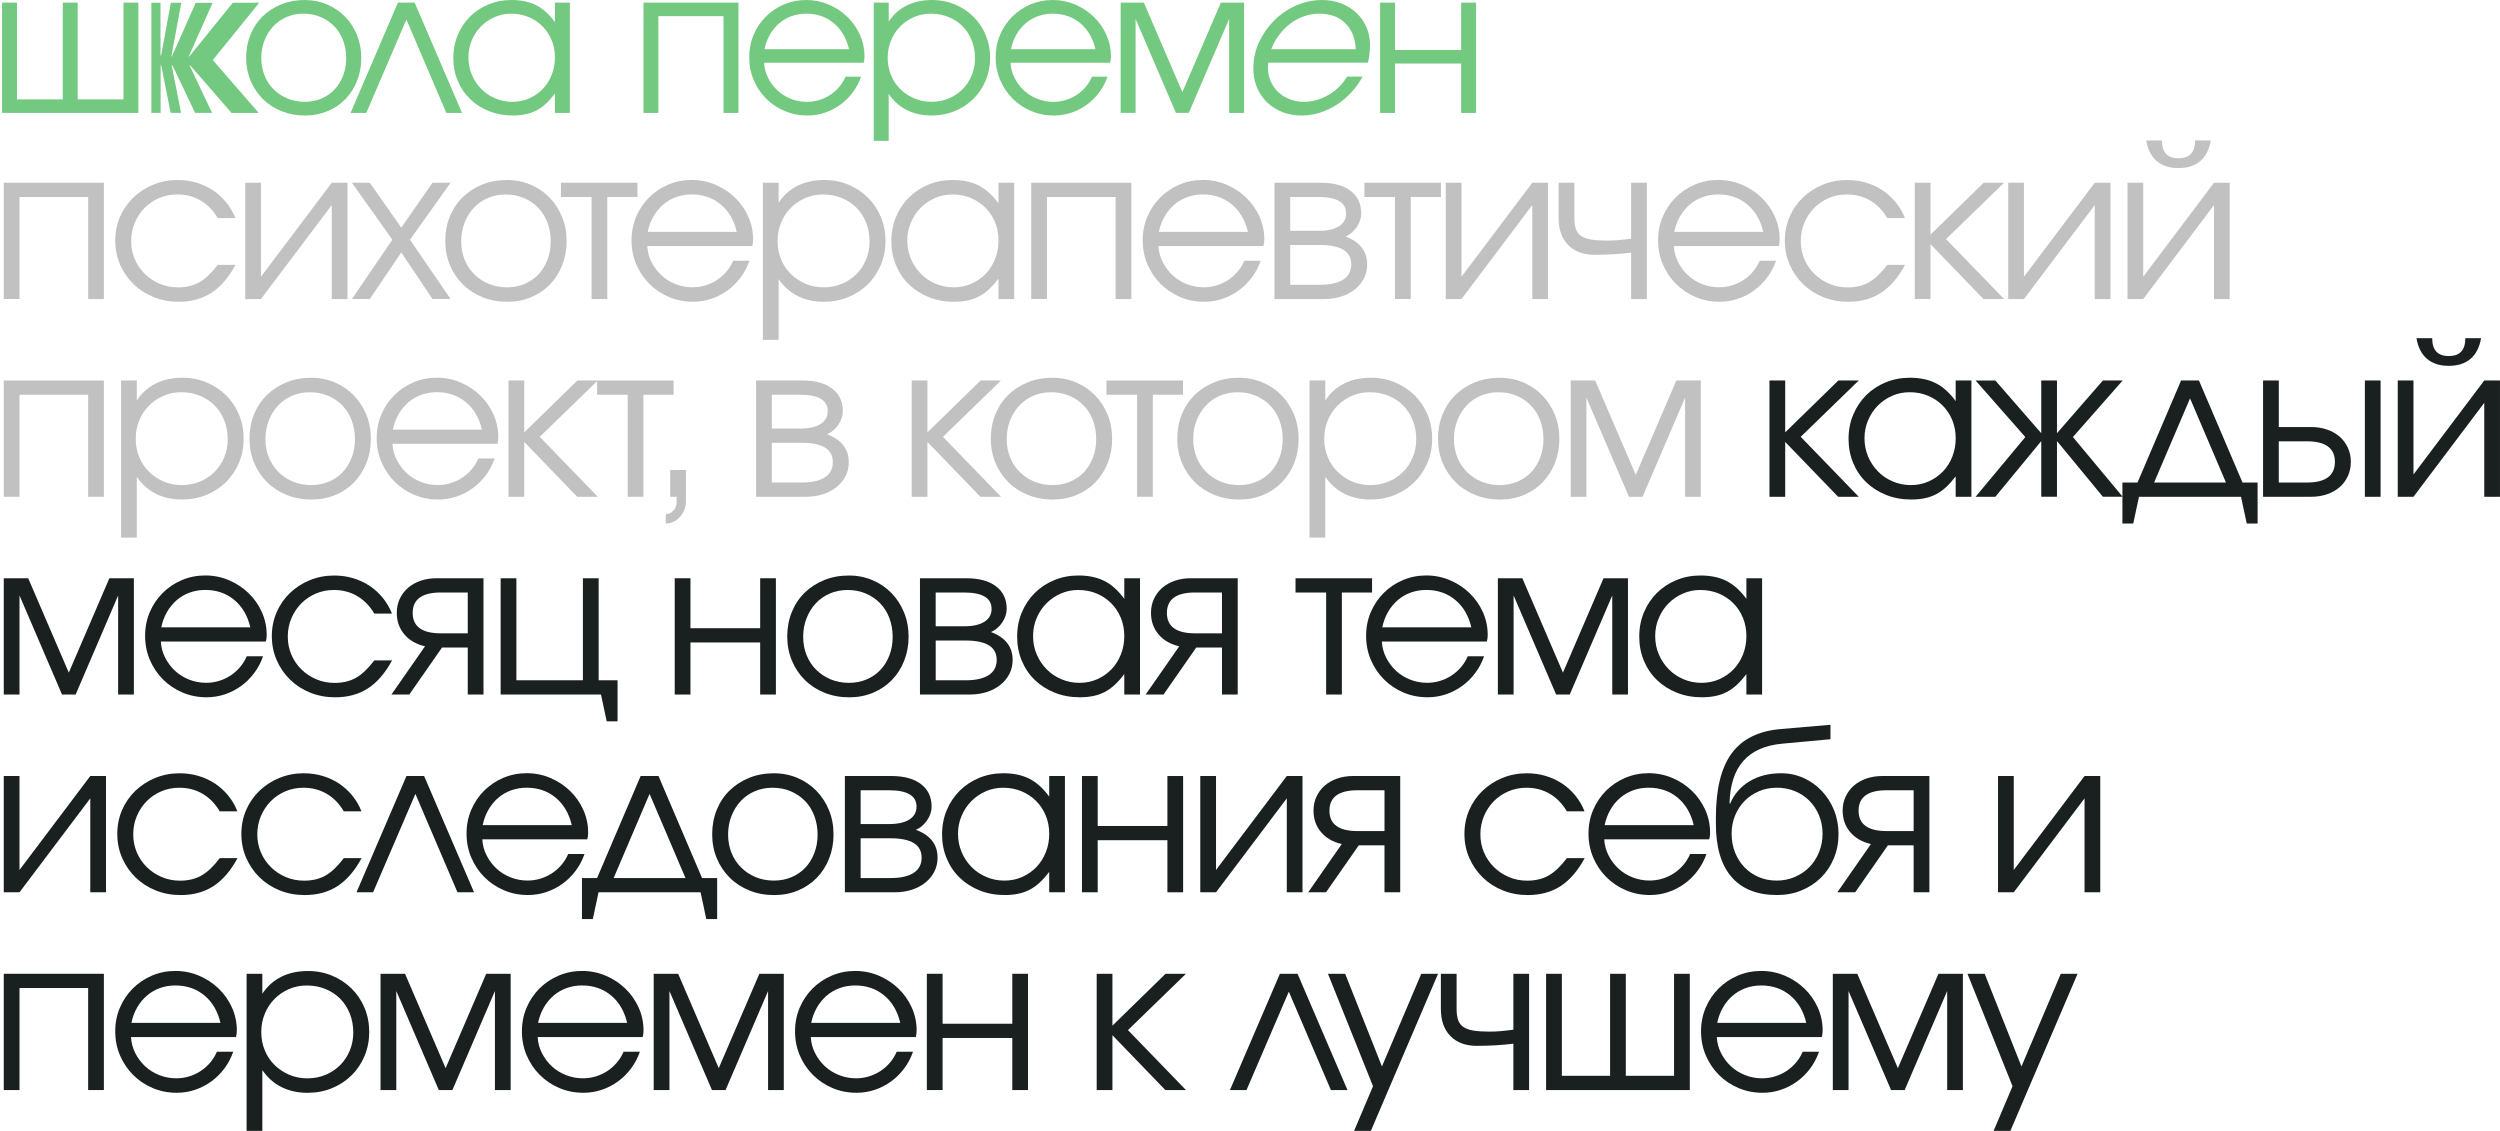 <?xml version="1.0" encoding="UTF-8"?> <svg xmlns="http://www.w3.org/2000/svg" xmlns:xlink="http://www.w3.org/1999/xlink" version="1.1" id="Слой_1" x="0px" y="0px" viewBox="0 0 1221.43 552.5" style="enable-background:new 0 0 1221.43 552.5;" xml:space="preserve"> <style type="text/css"> .st0{fill:#74C980;} .st1{fill:#C1C1C1;} .st2{fill:#1A201F;} </style> <g> <g> <path class="st0" d="M314.38,1.28h46.4v53.88h-7.29V7.88h-31.82v47.28h-7.29V1.28z"></path> <path class="st0" d="M420.71,37.43c-0.99,2.82-2.35,5.4-4.09,7.73c-1.74,2.33-3.76,4.33-6.06,6.01c-2.3,1.67-4.81,2.97-7.54,3.89 c-2.73,0.92-5.57,1.38-8.52,1.38c-4.01,0-7.73-0.74-11.18-2.22c-3.45-1.48-6.45-3.5-9.01-6.06c-2.56-2.56-4.58-5.57-6.06-9.01 c-1.48-3.45-2.22-7.17-2.22-11.18c0-3.94,0.72-7.6,2.17-10.98c1.44-3.38,3.43-6.34,5.96-8.87c2.53-2.53,5.48-4.51,8.87-5.96 C386.41,0.72,390.04,0,393.91,0c3.87,0,7.54,0.74,10.98,2.22s6.47,3.46,9.06,5.96c2.59,2.5,4.65,5.42,6.16,8.77 c1.51,3.35,2.27,6.9,2.27,10.64c0,0.53-0.03,1.03-0.1,1.53c-0.07,0.49-0.16,1-0.3,1.53h-48.66c0.13,2.63,0.79,5.11,1.97,7.44 c1.18,2.33,2.71,4.37,4.58,6.11c1.87,1.74,4.05,3.1,6.55,4.09c2.49,0.99,5.12,1.48,7.88,1.48c2.03,0,4.02-0.3,5.96-0.89 c1.94-0.59,3.73-1.43,5.37-2.51c1.64-1.08,3.1-2.38,4.38-3.89c1.28-1.51,2.31-3.18,3.1-5.02H420.71z M414.8,24.03 c-1.25-5.38-3.73-9.62-7.44-12.71c-3.71-3.09-8.19-4.63-13.45-4.63c-2.56,0-4.97,0.41-7.24,1.23c-2.27,0.82-4.28,2-6.06,3.55 c-1.77,1.54-3.27,3.38-4.48,5.52c-1.22,2.13-2.09,4.48-2.61,7.04H414.8z"></path> <path class="st0" d="M426.91,1.28h7.29v9.26c2.3-3.48,5.24-6.11,8.82-7.88C446.6,0.89,450.72,0,455.38,0 c4.01,0,7.73,0.72,11.18,2.17c3.45,1.45,6.45,3.43,9.01,5.96c2.56,2.53,4.56,5.52,6.01,8.96c1.44,3.45,2.17,7.18,2.17,11.18 c0,3.94-0.72,7.63-2.17,11.08c-1.45,3.45-3.45,6.44-6.01,8.96c-2.56,2.53-5.58,4.52-9.06,5.96c-3.48,1.44-7.26,2.17-11.33,2.17 c-4.53,0-8.57-0.89-12.12-2.66c-3.55-1.77-6.5-4.4-8.87-7.88v22.93h-7.29V1.28z M455.08,49.74c3.02,0,5.83-0.54,8.42-1.63 c2.59-1.08,4.84-2.58,6.75-4.48c1.9-1.9,3.4-4.15,4.48-6.75c1.08-2.59,1.63-5.4,1.63-8.42c0-3.15-0.54-6.07-1.63-8.77 c-1.08-2.69-2.58-4.99-4.48-6.9c-1.91-1.9-4.17-3.4-6.8-4.48c-2.63-1.08-5.52-1.63-8.67-1.63c-2.96,0-5.71,0.56-8.27,1.67 c-2.56,1.12-4.79,2.64-6.7,4.58c-1.91,1.94-3.4,4.22-4.48,6.85c-1.08,2.63-1.63,5.45-1.63,8.47c0,3.02,0.54,5.85,1.63,8.47 c1.08,2.63,2.59,4.89,4.53,6.8c1.94,1.91,4.2,3.42,6.8,4.53C449.26,49.19,452.06,49.74,455.08,49.74z"></path> <path class="st0" d="M541.12,37.43c-0.99,2.82-2.35,5.4-4.09,7.73c-1.74,2.33-3.76,4.33-6.06,6.01c-2.3,1.67-4.81,2.97-7.54,3.89 c-2.73,0.92-5.57,1.38-8.52,1.38c-4.01,0-7.73-0.74-11.18-2.22c-3.45-1.48-6.45-3.5-9.01-6.06c-2.56-2.56-4.58-5.57-6.06-9.01 c-1.48-3.45-2.22-7.17-2.22-11.18c0-3.94,0.72-7.6,2.17-10.98c1.44-3.38,3.43-6.34,5.96-8.87c2.53-2.53,5.48-4.51,8.87-5.96 C506.82,0.72,510.45,0,514.32,0c3.87,0,7.54,0.74,10.98,2.22s6.47,3.46,9.06,5.96c2.59,2.5,4.65,5.42,6.16,8.77 c1.51,3.35,2.27,6.9,2.27,10.64c0,0.53-0.03,1.03-0.1,1.53c-0.07,0.49-0.16,1-0.3,1.53h-48.66c0.13,2.63,0.79,5.11,1.97,7.44 c1.18,2.33,2.71,4.37,4.58,6.11c1.87,1.74,4.05,3.1,6.55,4.09c2.49,0.99,5.12,1.48,7.88,1.48c2.03,0,4.02-0.3,5.96-0.89 c1.94-0.59,3.73-1.43,5.37-2.51c1.64-1.08,3.1-2.38,4.38-3.89c1.28-1.51,2.31-3.18,3.1-5.02H541.12z M535.21,24.03 c-1.25-5.38-3.73-9.62-7.44-12.71c-3.71-3.09-8.19-4.63-13.45-4.63c-2.56,0-4.97,0.41-7.24,1.23c-2.27,0.82-4.28,2-6.06,3.55 c-1.77,1.54-3.27,3.38-4.48,5.52c-1.22,2.13-2.09,4.48-2.61,7.04H535.21z"></path> <path class="st0" d="M547.53,1.28h11.33l18.81,43.74l18.81-43.74h11.33v53.88h-7.29V9.26l-19.7,45.9h-6.3l-19.7-45.9v45.9h-7.29 V1.28z"></path> <path class="st0" d="M665.73,37.43c-1.51,2.82-3.35,5.4-5.52,7.73c-2.17,2.33-4.55,4.33-7.14,6.01c-2.59,1.67-5.34,2.97-8.22,3.89 c-2.89,0.92-5.81,1.38-8.77,1.38c-3.55,0-6.76-0.58-9.65-1.72c-2.89-1.15-5.39-2.76-7.49-4.83c-2.1-2.07-3.73-4.5-4.88-7.29 c-1.15-2.79-1.72-5.86-1.72-9.21c0-4.46,0.92-8.7,2.76-12.71c1.84-4,4.3-7.55,7.39-10.64c3.09-3.09,6.66-5.53,10.74-7.34 C637.3,0.9,641.53,0,645.93,0c3.28,0,6.35,0.54,9.21,1.63s5.33,2.59,7.44,4.53c2.1,1.94,3.76,4.27,4.97,6.99 c1.21,2.73,1.82,5.73,1.82,9.01c0,1.18-0.08,2.46-0.25,3.84c-0.16,1.38-0.41,2.92-0.74,4.63h-48.76 c-0.33,2.69-0.12,5.21,0.64,7.54c0.75,2.33,1.92,4.35,3.5,6.06c1.58,1.71,3.51,3.05,5.81,4.04c2.3,0.99,4.79,1.48,7.49,1.48 c4.14,0,8.13-1.12,11.97-3.35c3.84-2.23,6.88-5.22,9.11-8.96H665.73z M662.38,24.03c-0.26-5.38-1.97-9.62-5.12-12.71 c-3.15-3.09-7.36-4.63-12.61-4.63c-2.56,0-5.04,0.41-7.44,1.23c-2.4,0.82-4.63,2-6.7,3.55c-2.07,1.54-3.91,3.38-5.52,5.52 c-1.61,2.13-2.91,4.48-3.89,7.04H662.38z"></path> <path class="st0" d="M674.28,1.28h7.29v23.15h32.31V1.28h7.29v53.88h-7.29V31.03h-32.31v24.13h-7.29V1.28z"></path> </g> <g> <path class="st0" d="M1.02,1.28h7.29v47.28h22.36V1.28h7.29v47.28h22.36V1.28h7.29v53.88H1.02V1.28z"></path> <path class="st0" d="M120.26,28.27c0-4.07,0.7-7.85,2.12-11.33c1.41-3.48,3.4-6.47,5.96-8.96c2.56-2.49,5.58-4.45,9.06-5.86 C140.88,0.71,144.69,0,148.83,0c3.94,0,7.6,0.72,10.98,2.17c3.38,1.45,6.3,3.43,8.77,5.96c2.46,2.53,4.4,5.52,5.81,8.96 c1.41,3.45,2.12,7.21,2.12,11.28c0,4.01-0.69,7.73-2.07,11.18c-1.38,3.45-3.28,6.42-5.71,8.91c-2.43,2.5-5.34,4.45-8.72,5.86 c-3.38,1.41-7.04,2.12-10.98,2.12c-4.14,0-7.96-0.71-11.48-2.12c-3.51-1.41-6.55-3.38-9.11-5.91c-2.56-2.53-4.56-5.52-6.01-8.96 C120.99,36,120.26,32.28,120.26,28.27z M148.83,49.74c2.96,0,5.68-0.53,8.18-1.58c2.49-1.05,4.63-2.51,6.4-4.38 c1.77-1.87,3.17-4.12,4.19-6.75c1.02-2.63,1.53-5.48,1.53-8.57c0-3.15-0.51-6.07-1.53-8.77c-1.02-2.69-2.46-4.99-4.33-6.9 c-1.87-1.9-4.07-3.4-6.6-4.48c-2.53-1.08-5.34-1.63-8.42-1.63c-2.96,0-5.7,0.54-8.22,1.63c-2.53,1.08-4.7,2.59-6.5,4.53 c-1.81,1.94-3.24,4.24-4.29,6.9c-1.05,2.66-1.58,5.53-1.58,8.62c0,3.09,0.52,5.93,1.58,8.52c1.05,2.59,2.53,4.84,4.43,6.75 c1.9,1.91,4.15,3.4,6.75,4.48C143,49.2,145.81,49.74,148.83,49.74z"></path> <path class="st0" d="M194.41,1.28h8.18l23.15,53.88h-7.68l-19.5-45.61l-19.6,45.61h-7.68L194.41,1.28z"></path> <path class="st0" d="M221.48,28.37c0-4.07,0.72-7.83,2.17-11.28c1.44-3.45,3.43-6.44,5.96-8.96c2.53-2.53,5.53-4.51,9.01-5.96 C242.1,0.72,245.84,0,249.85,0c4.73,0,8.77,0.85,12.12,2.56c3.35,1.71,6.4,4.47,9.16,8.27V1.28h7.29v53.88h-7.29v-9.46 c-1.45,1.91-2.91,3.55-4.38,4.92c-1.48,1.38-3.04,2.5-4.68,3.35c-1.64,0.85-3.42,1.48-5.32,1.87c-1.91,0.39-4.01,0.59-6.3,0.59 c-4.14,0-7.98-0.71-11.52-2.12c-3.55-1.41-6.62-3.36-9.21-5.86c-2.59-2.49-4.61-5.47-6.06-8.91 C222.2,36.1,221.48,32.38,221.48,28.37z M228.87,28.07c0,3.02,0.56,5.85,1.67,8.47c1.12,2.63,2.64,4.93,4.58,6.9 c1.94,1.97,4.22,3.51,6.85,4.63c2.63,1.12,5.42,1.67,8.37,1.67s5.7-0.56,8.22-1.67c2.53-1.12,4.73-2.64,6.6-4.58 c1.87-1.94,3.33-4.24,4.38-6.9c1.05-2.66,1.58-5.5,1.58-8.52c0-3.09-0.54-5.93-1.63-8.52c-1.08-2.59-2.58-4.84-4.48-6.75 c-1.91-1.9-4.15-3.4-6.75-4.48c-2.59-1.08-5.43-1.63-8.52-1.63c-2.89,0-5.6,0.56-8.13,1.67c-2.53,1.12-4.75,2.64-6.65,4.58 c-1.91,1.94-3.4,4.2-4.48,6.8C229.41,22.34,228.87,25.12,228.87,28.07z"></path> <path class="st0" d="M103.97,29.34c7.46,8.58,14.89,17.13,22.44,25.83h-13.3c-6.52-7.55-13.07-15.06-19.62-22.59 c-0.25-0.28-0.5-0.56-0.93-0.74c3.66,7.73,7.32,15.45,11.05,23.32h-8.29c-3.44-7.19-6.85-14.39-10.27-21.59 c-0.31-0.66-0.63-1.31-1.21-1.89c1.53,7.76,3.06,15.53,4.62,23.48h-5.09c-1.47-7.36-2.92-14.74-4.38-22.1 c-0.1-0.48-0.21-0.96-0.51-1.41v23.51h-4.53V1.35h4.47v25.7c0.1,0.01,0.2,0.02,0.29,0.03c1.6-8.57,3.19-17.14,4.78-25.73h5.09 c-1.63,8.81-3.25,17.54-4.87,26.27c0.06,0.02,0.11,0.05,0.17,0.07c0.78-1.71,1.56-3.42,2.33-5.14c3.13-7.01,6.27-14,9.36-21.02 c0.03-0.06,0.05-0.12,0.08-0.17h8.23C99.95,10.2,96.08,18.9,92.2,27.6c0.05,0.04,0.1,0.07,0.14,0.1c0.21-0.24,0.43-0.47,0.63-0.72 c6.92-8.55,13.85-17.1,20.78-25.64h12.89C118.99,10.79,111.52,20.02,103.97,29.34z"></path> </g> </g> <g> <g> <path class="st1" d="M1.84,89.29h48.91v56.81h-7.68V96.24H9.53v49.85H1.84V89.29z"></path> <path class="st1" d="M115.08,129.37c-3.32,6.16-7.24,10.71-11.73,13.66c-4.5,2.94-9.87,4.41-16.1,4.41 c-4.36,0-8.43-0.76-12.2-2.28c-3.77-1.52-7.05-3.63-9.81-6.33c-2.77-2.7-4.95-5.87-6.54-9.5c-1.59-3.63-2.39-7.56-2.39-11.79 c0-4.15,0.78-8.03,2.34-11.63c1.56-3.6,3.72-6.73,6.49-9.4c2.77-2.66,6.01-4.76,9.71-6.28c3.7-1.52,7.67-2.29,11.89-2.29 c3.25,0,6.33,0.43,9.24,1.3c2.91,0.87,5.57,2.09,8,3.69c2.42,1.59,4.58,3.55,6.49,5.87c1.9,2.32,3.41,4.9,4.52,7.74h-8.62 c-2.22-3.74-5-6.59-8.36-8.57C94.64,95.98,90.85,95,86.63,95c-3.19,0-6.15,0.59-8.88,1.77c-2.74,1.18-5.11,2.79-7.11,4.83 c-2.01,2.04-3.6,4.45-4.78,7.22c-1.18,2.77-1.77,5.75-1.77,8.93c0,3.19,0.59,6.14,1.77,8.88c1.18,2.74,2.8,5.12,4.88,7.17 c2.08,2.04,4.5,3.65,7.27,4.83c2.77,1.18,5.75,1.77,8.93,1.77c4.08,0,7.6-0.85,10.54-2.54c2.94-1.7,5.9-4.52,8.88-8.46H115.08z"></path> <path class="st1" d="M119.81,89.29h7.69v45.9l34.58-45.9h7.68v56.81h-7.68v-45.9l-34.58,45.9h-7.69V89.29z"></path> <path class="st1" d="M191.68,117.12l-19.73-27.83h8.72l15.37,21.91l15.27-21.91h8.83l-19.83,27.83l19.83,28.97h-8.83l-15.27-22.74 l-15.37,22.74h-8.72L191.68,117.12z"></path> <path class="st1" d="M217.54,117.74c0-4.29,0.74-8.27,2.23-11.94c1.49-3.67,3.58-6.82,6.28-9.45c2.7-2.63,5.88-4.69,9.55-6.18 c3.67-1.49,7.68-2.23,12.05-2.23c4.15,0,8.01,0.76,11.58,2.29c3.57,1.52,6.65,3.62,9.24,6.28c2.6,2.67,4.64,5.82,6.13,9.45 c1.49,3.63,2.23,7.6,2.23,11.89c0,4.22-0.73,8.15-2.18,11.79c-1.45,3.63-3.46,6.77-6.02,9.4c-2.56,2.63-5.63,4.69-9.19,6.18 c-3.57,1.49-7.42,2.23-11.58,2.23c-4.36,0-8.4-0.74-12.1-2.23c-3.7-1.49-6.91-3.56-9.61-6.23c-2.7-2.67-4.81-5.82-6.33-9.45 C218.31,125.89,217.54,121.96,217.54,117.74z M247.66,140.38c3.12,0,5.99-0.55,8.62-1.66c2.63-1.11,4.88-2.65,6.75-4.62 c1.87-1.97,3.34-4.34,4.41-7.11c1.07-2.77,1.61-5.78,1.61-9.03c0-3.32-0.54-6.4-1.61-9.24c-1.07-2.84-2.6-5.26-4.57-7.27 c-1.97-2.01-4.29-3.58-6.96-4.72c-2.67-1.14-5.62-1.71-8.88-1.71c-3.12,0-6.01,0.57-8.67,1.71c-2.67,1.14-4.95,2.74-6.85,4.78 c-1.91,2.04-3.41,4.46-4.52,7.27c-1.11,2.8-1.66,5.83-1.66,9.09c0,3.25,0.55,6.25,1.66,8.98c1.11,2.74,2.67,5.11,4.67,7.11 c2.01,2.01,4.38,3.58,7.11,4.73C241.52,139.81,244.48,140.38,247.66,140.38z"></path> <path class="st1" d="M289.01,96.24h-14.95v-6.96h37.39v6.96H296.7v49.85h-7.68V96.24z"></path> <path class="st1" d="M366.18,127.4c-1.04,2.98-2.48,5.7-4.31,8.15c-1.83,2.46-3.96,4.57-6.39,6.33c-2.42,1.77-5.07,3.13-7.94,4.1 c-2.87,0.97-5.87,1.45-8.98,1.45c-4.22,0-8.15-0.78-11.79-2.34s-6.8-3.69-9.5-6.39s-4.83-5.87-6.39-9.5 c-1.56-3.63-2.34-7.56-2.34-11.79c0-4.15,0.76-8.01,2.29-11.58c1.52-3.57,3.62-6.68,6.28-9.35c2.67-2.66,5.78-4.76,9.35-6.28 c3.57-1.52,7.39-2.29,11.48-2.29c4.08,0,7.94,0.78,11.58,2.34s6.82,3.65,9.55,6.28c2.73,2.63,4.9,5.71,6.49,9.24 c1.59,3.53,2.39,7.27,2.39,11.22c0,0.55-0.04,1.09-0.1,1.61c-0.07,0.52-0.17,1.06-0.31,1.61h-51.3c0.14,2.77,0.83,5.38,2.08,7.84 c1.25,2.46,2.86,4.6,4.83,6.44c1.97,1.83,4.27,3.27,6.91,4.31c2.63,1.04,5.4,1.56,8.31,1.56c2.15,0,4.24-0.31,6.28-0.93 c2.04-0.62,3.93-1.51,5.66-2.65c1.73-1.14,3.27-2.51,4.62-4.1c1.35-1.59,2.44-3.36,3.27-5.3H366.18z M359.95,113.28 c-1.32-5.68-3.93-10.14-7.84-13.4c-3.91-3.25-8.64-4.88-14.17-4.88c-2.7,0-5.24,0.43-7.63,1.3c-2.39,0.87-4.52,2.11-6.39,3.74 c-1.87,1.63-3.45,3.57-4.73,5.82c-1.28,2.25-2.2,4.72-2.75,7.42H359.95z"></path> <path class="st1" d="M372.72,89.29h7.69v9.76c2.42-3.67,5.52-6.44,9.29-8.31c3.77-1.87,8.12-2.8,13.03-2.8 c4.22,0,8.15,0.76,11.79,2.29c3.63,1.52,6.8,3.62,9.5,6.28c2.7,2.67,4.81,5.82,6.33,9.45c1.52,3.63,2.28,7.56,2.28,11.79 c0,4.15-0.76,8.05-2.28,11.68c-1.52,3.63-3.63,6.79-6.33,9.45c-2.7,2.67-5.89,4.76-9.55,6.28c-3.67,1.52-7.65,2.28-11.94,2.28 c-4.78,0-9.03-0.93-12.77-2.8c-3.74-1.87-6.85-4.64-9.35-8.31v29.7h-7.69V89.29z M402.42,140.38c3.18,0,6.14-0.57,8.88-1.71 c2.73-1.14,5.1-2.72,7.11-4.73c2.01-2.01,3.58-4.38,4.72-7.11c1.14-2.73,1.71-5.69,1.71-8.88c0-3.32-0.57-6.4-1.71-9.24 c-1.14-2.84-2.72-5.26-4.72-7.27c-2.01-2.01-4.4-3.58-7.17-4.72c-2.77-1.14-5.82-1.71-9.14-1.71c-3.12,0-6.02,0.59-8.72,1.77 c-2.7,1.18-5.05,2.79-7.06,4.83c-2.01,2.04-3.58,4.45-4.72,7.22c-1.14,2.77-1.71,5.75-1.71,8.93c0,3.19,0.57,6.16,1.71,8.93 c1.14,2.77,2.73,5.16,4.78,7.17c2.04,2.01,4.43,3.6,7.17,4.78C396.28,139.79,399.24,140.38,402.42,140.38z"></path> <path class="st1" d="M435.49,117.84c0-4.29,0.76-8.26,2.29-11.89c1.52-3.63,3.62-6.78,6.28-9.45c2.67-2.66,5.83-4.76,9.5-6.28 c3.67-1.52,7.61-2.29,11.84-2.29c4.98,0,9.24,0.9,12.77,2.7c3.53,1.8,6.75,4.71,9.66,8.72V89.29h7.68v56.81h-7.68v-9.97 c-1.52,2.01-3.06,3.74-4.62,5.19c-1.56,1.45-3.2,2.63-4.93,3.53c-1.73,0.9-3.6,1.56-5.61,1.97c-2.01,0.42-4.22,0.62-6.65,0.62 c-4.36,0-8.41-0.74-12.15-2.23c-3.74-1.49-6.98-3.55-9.71-6.18c-2.74-2.63-4.87-5.76-6.39-9.4 C436.25,126,435.49,122.07,435.49,117.84z M443.28,117.53c0,3.19,0.59,6.16,1.77,8.93c1.18,2.77,2.79,5.19,4.83,7.27 c2.04,2.08,4.45,3.71,7.22,4.88c2.77,1.18,5.71,1.77,8.83,1.77s6.01-0.59,8.67-1.77c2.66-1.18,4.98-2.79,6.96-4.83 c1.97-2.04,3.51-4.47,4.62-7.27c1.11-2.8,1.66-5.8,1.66-8.98c0-3.25-0.57-6.25-1.71-8.98c-1.14-2.73-2.72-5.11-4.73-7.11 c-2.01-2.01-4.38-3.58-7.11-4.72c-2.74-1.14-5.73-1.71-8.98-1.71c-3.05,0-5.9,0.59-8.57,1.77c-2.67,1.18-5,2.79-7.01,4.83 c-2.01,2.04-3.58,4.43-4.72,7.17C443.85,111.49,443.28,114.42,443.28,117.53z"></path> <path class="st1" d="M503.83,89.29h48.91v56.81h-7.68V96.24h-33.54v49.85h-7.69V89.29z"></path> <path class="st1" d="M615.93,127.4c-1.04,2.98-2.48,5.7-4.31,8.15c-1.83,2.46-3.96,4.57-6.39,6.33c-2.42,1.77-5.07,3.13-7.94,4.1 c-2.87,0.97-5.87,1.45-8.98,1.45c-4.22,0-8.15-0.78-11.79-2.34s-6.8-3.69-9.5-6.39s-4.83-5.87-6.39-9.5 c-1.56-3.63-2.34-7.56-2.34-11.79c0-4.15,0.76-8.01,2.29-11.58c1.52-3.57,3.62-6.68,6.28-9.35c2.67-2.66,5.78-4.76,9.35-6.28 c3.57-1.52,7.39-2.29,11.48-2.29c4.08,0,7.94,0.78,11.58,2.34s6.82,3.65,9.55,6.28c2.73,2.63,4.9,5.71,6.49,9.24 c1.59,3.53,2.39,7.27,2.39,11.22c0,0.55-0.04,1.09-0.1,1.61c-0.07,0.52-0.17,1.06-0.31,1.61h-51.3c0.14,2.77,0.83,5.38,2.08,7.84 c1.25,2.46,2.86,4.6,4.83,6.44c1.97,1.83,4.27,3.27,6.91,4.31c2.63,1.04,5.4,1.56,8.31,1.56c2.15,0,4.24-0.31,6.28-0.93 c2.04-0.62,3.93-1.51,5.66-2.65c1.73-1.14,3.27-2.51,4.62-4.1c1.35-1.59,2.44-3.36,3.27-5.3H615.93z M609.69,113.28 c-1.32-5.68-3.93-10.14-7.84-13.4c-3.91-3.25-8.64-4.88-14.17-4.88c-2.7,0-5.24,0.43-7.63,1.3c-2.39,0.87-4.52,2.11-6.39,3.74 c-1.87,1.63-3.45,3.57-4.73,5.82c-1.28,2.25-2.2,4.72-2.75,7.42H609.69z"></path> <path class="st1" d="M622.68,89.29h22.74c6.16,0,10.97,1.32,14.44,3.95c3.46,2.63,5.19,6.3,5.19,11.01c0,2.28-0.73,4.5-2.18,6.65 c-1.45,2.15-3.29,3.71-5.5,4.67c7.06,2.63,10.59,7.17,10.59,13.6c0,2.49-0.52,4.76-1.56,6.8c-1.04,2.04-2.49,3.83-4.36,5.35 c-1.87,1.52-4.09,2.7-6.65,3.53c-2.56,0.83-5.37,1.25-8.41,1.25h-24.3V89.29z M644.18,112.76c4.36,0,7.7-0.74,10.02-2.23 c2.32-1.49,3.48-3.58,3.48-6.28c0-5.33-4.5-8-13.5-8h-13.81v16.51H644.18z M645.01,139.13c4.92,0,8.67-0.85,11.27-2.54 c2.6-1.7,3.89-4.17,3.89-7.43c0-6.3-5.05-9.45-15.16-9.45h-14.64v19.42H645.01z"></path> <path class="st1" d="M681.57,96.24h-14.95v-6.96H704v6.96h-14.75v49.85h-7.68V96.24z"></path> <path class="st1" d="M706.36,89.29h7.69v45.9l34.58-45.9h7.68v56.81h-7.68v-45.9l-34.58,45.9h-7.69V89.29z"></path> <path class="st1" d="M796.92,123.45c-2.91,0.35-5.83,0.61-8.78,0.78c-2.94,0.17-5.97,0.26-9.09,0.26c-5.47,0-9.76-1.59-12.88-4.78 c-3.12-3.18-4.67-7.58-4.67-13.19V89.29h7.69v17.24c0,2.15,0.24,3.93,0.73,5.35c0.48,1.42,1.33,2.54,2.54,3.38 c1.21,0.83,2.84,1.42,4.88,1.77c2.04,0.35,4.66,0.52,7.84,0.52c1.87,0,3.63-0.07,5.3-0.21c1.66-0.14,3.81-0.38,6.44-0.73V89.29 h7.68v56.81h-7.68V123.45z"></path> <path class="st1" d="M867.73,127.4c-1.04,2.98-2.48,5.7-4.31,8.15c-1.83,2.46-3.96,4.57-6.39,6.33c-2.42,1.77-5.07,3.13-7.94,4.1 c-2.87,0.97-5.87,1.45-8.98,1.45c-4.22,0-8.15-0.78-11.79-2.34s-6.8-3.69-9.5-6.39s-4.83-5.87-6.39-9.5 c-1.56-3.63-2.34-7.56-2.34-11.79c0-4.15,0.76-8.01,2.29-11.58c1.52-3.57,3.62-6.68,6.28-9.35c2.67-2.66,5.78-4.76,9.35-6.28 c3.57-1.52,7.39-2.29,11.48-2.29c4.08,0,7.94,0.78,11.58,2.34s6.82,3.65,9.55,6.28c2.73,2.63,4.9,5.71,6.49,9.24 c1.59,3.53,2.39,7.27,2.39,11.22c0,0.55-0.04,1.09-0.1,1.61c-0.07,0.52-0.17,1.06-0.31,1.61h-51.3c0.14,2.77,0.83,5.38,2.08,7.84 c1.25,2.46,2.86,4.6,4.83,6.44c1.97,1.83,4.27,3.27,6.91,4.31c2.63,1.04,5.4,1.56,8.31,1.56c2.15,0,4.24-0.31,6.28-0.93 c2.04-0.62,3.93-1.51,5.66-2.65c1.73-1.14,3.27-2.51,4.62-4.1c1.35-1.59,2.44-3.36,3.27-5.3H867.73z M861.5,113.28 c-1.32-5.68-3.93-10.14-7.84-13.4c-3.91-3.25-8.64-4.88-14.17-4.88c-2.7,0-5.24,0.43-7.63,1.3c-2.39,0.87-4.52,2.11-6.39,3.74 c-1.87,1.63-3.45,3.57-4.73,5.82c-1.28,2.25-2.2,4.72-2.75,7.42H861.5z"></path> <path class="st1" d="M930.78,129.37c-3.32,6.16-7.24,10.71-11.73,13.66c-4.5,2.94-9.87,4.41-16.1,4.41 c-4.36,0-8.43-0.76-12.2-2.28c-3.77-1.52-7.05-3.63-9.81-6.33c-2.77-2.7-4.95-5.87-6.54-9.5c-1.59-3.63-2.39-7.56-2.39-11.79 c0-4.15,0.78-8.03,2.34-11.63c1.56-3.6,3.72-6.73,6.49-9.4c2.77-2.66,6.01-4.76,9.71-6.28c3.7-1.52,7.67-2.29,11.89-2.29 c3.25,0,6.33,0.43,9.24,1.3c2.91,0.87,5.57,2.09,8,3.69c2.42,1.59,4.58,3.55,6.49,5.87c1.9,2.32,3.41,4.9,4.52,7.74h-8.62 c-2.22-3.74-5-6.59-8.36-8.57c-3.36-1.97-7.15-2.96-11.37-2.96c-3.19,0-6.15,0.59-8.88,1.77c-2.74,1.18-5.11,2.79-7.11,4.83 c-2.01,2.04-3.6,4.45-4.78,7.22c-1.18,2.77-1.77,5.75-1.77,8.93c0,3.19,0.59,6.14,1.77,8.88c1.18,2.74,2.8,5.12,4.88,7.17 c2.08,2.04,4.5,3.65,7.27,4.83c2.77,1.18,5.75,1.77,8.93,1.77c4.08,0,7.6-0.85,10.54-2.54c2.94-1.7,5.9-4.52,8.88-8.46H930.78z"></path> <path class="st1" d="M935.51,89.29h7.69v25.34l25.96-25.34h9.97l-28.35,27.52l28.35,29.29h-10.07L943.2,119.3v26.79h-7.69V89.29z"></path> <path class="st1" d="M981.16,89.29h7.69v45.9l34.58-45.9h7.68v56.81h-7.68v-45.9l-34.58,45.9h-7.69V89.29z"></path> <path class="st1" d="M1039.43,89.29h7.69v45.9l34.58-45.9h7.68v56.81h-7.68v-45.9l-34.58,45.9h-7.69V89.29z M1056.26,68.62 c0,5.82,2.7,8.72,8.1,8.72c5.4,0,8.1-2.91,8.1-8.72h7.68c-0.76,4.43-2.48,7.79-5.14,10.07c-2.67,2.28-6.21,3.43-10.64,3.43 c-4.43,0-7.98-1.14-10.64-3.43c-2.67-2.29-4.38-5.64-5.14-10.07H1056.26z"></path> <path class="st1" d="M1.84,185.9h48.91v56.81h-7.68v-49.85H9.53v49.85H1.84V185.9z"></path> <path class="st1" d="M59.14,185.9h7.69v9.76c2.42-3.67,5.52-6.44,9.29-8.31c3.77-1.87,8.12-2.8,13.03-2.8 c4.22,0,8.15,0.76,11.79,2.29c3.63,1.52,6.8,3.62,9.5,6.28c2.7,2.67,4.81,5.82,6.33,9.45c1.52,3.63,2.28,7.56,2.28,11.79 c0,4.15-0.76,8.05-2.28,11.68c-1.52,3.63-3.63,6.79-6.33,9.45c-2.7,2.67-5.89,4.76-9.55,6.28c-3.67,1.52-7.65,2.28-11.94,2.28 c-4.78,0-9.03-0.93-12.77-2.8c-3.74-1.87-6.85-4.64-9.35-8.31v29.7h-7.69V185.9z M88.84,237c3.18,0,6.14-0.57,8.88-1.71 c2.73-1.14,5.1-2.72,7.11-4.73c2.01-2.01,3.58-4.38,4.72-7.11c1.14-2.73,1.71-5.69,1.71-8.88c0-3.32-0.57-6.4-1.71-9.24 c-1.14-2.84-2.72-5.26-4.72-7.27c-2.01-2.01-4.4-3.58-7.17-4.72c-2.77-1.14-5.82-1.71-9.14-1.71c-3.12,0-6.02,0.59-8.72,1.77 c-2.7,1.18-5.05,2.79-7.06,4.83c-2.01,2.04-3.58,4.45-4.72,7.22c-1.14,2.77-1.71,5.75-1.71,8.93c0,3.19,0.57,6.16,1.71,8.93 c1.14,2.77,2.73,5.16,4.78,7.17c2.04,2.01,4.43,3.6,7.17,4.78C82.69,236.41,85.65,237,88.84,237z"></path> <path class="st1" d="M121.9,214.36c0-4.29,0.74-8.27,2.23-11.94c1.49-3.67,3.58-6.82,6.28-9.45c2.7-2.63,5.88-4.69,9.55-6.18 c3.67-1.49,7.68-2.23,12.05-2.23c4.15,0,8.01,0.76,11.58,2.29c3.57,1.52,6.65,3.62,9.24,6.28c2.6,2.67,4.64,5.82,6.13,9.45 c1.49,3.63,2.23,7.6,2.23,11.89c0,4.22-0.73,8.15-2.18,11.79s-3.46,6.77-6.02,9.4c-2.56,2.63-5.63,4.69-9.19,6.18 c-3.57,1.49-7.42,2.23-11.58,2.23c-4.36,0-8.4-0.74-12.1-2.23c-3.7-1.49-6.91-3.56-9.61-6.23c-2.7-2.67-4.81-5.82-6.33-9.45 C122.66,222.51,121.9,218.58,121.9,214.36z M152.02,237c3.12,0,5.99-0.55,8.62-1.66c2.63-1.11,4.88-2.65,6.75-4.62 c1.87-1.97,3.34-4.34,4.41-7.11c1.07-2.77,1.61-5.78,1.61-9.03c0-3.32-0.54-6.4-1.61-9.24c-1.07-2.84-2.6-5.26-4.57-7.27 c-1.97-2.01-4.29-3.58-6.96-4.72c-2.67-1.14-5.62-1.71-8.88-1.71c-3.12,0-6.01,0.57-8.67,1.71c-2.67,1.14-4.95,2.74-6.85,4.78 c-1.91,2.04-3.41,4.46-4.52,7.27c-1.11,2.8-1.66,5.83-1.66,9.09c0,3.25,0.55,6.25,1.66,8.98c1.11,2.74,2.67,5.11,4.67,7.11 c2.01,2.01,4.38,3.58,7.11,4.73C145.87,236.43,148.83,237,152.02,237z"></path> <path class="st1" d="M241.68,224.02c-1.04,2.98-2.48,5.7-4.31,8.15c-1.83,2.46-3.96,4.57-6.39,6.33c-2.42,1.77-5.07,3.13-7.94,4.1 c-2.87,0.97-5.87,1.45-8.98,1.45c-4.22,0-8.15-0.78-11.79-2.34s-6.8-3.69-9.5-6.39s-4.83-5.87-6.39-9.5s-2.34-7.56-2.34-11.79 c0-4.15,0.76-8.01,2.29-11.58c1.52-3.57,3.62-6.68,6.28-9.35c2.67-2.66,5.78-4.76,9.35-6.28c3.57-1.52,7.39-2.29,11.48-2.29 c4.08,0,7.94,0.78,11.58,2.34s6.82,3.65,9.55,6.28c2.73,2.63,4.9,5.71,6.49,9.24c1.59,3.53,2.39,7.27,2.39,11.22 c0,0.55-0.04,1.09-0.1,1.61c-0.07,0.52-0.17,1.06-0.31,1.61h-51.3c0.14,2.77,0.83,5.38,2.08,7.84c1.25,2.46,2.86,4.6,4.83,6.44 c1.97,1.83,4.27,3.27,6.91,4.31c2.63,1.04,5.4,1.56,8.31,1.56c2.15,0,4.24-0.31,6.28-0.93c2.04-0.62,3.93-1.51,5.66-2.65 c1.73-1.14,3.27-2.51,4.62-4.1c1.35-1.59,2.44-3.36,3.27-5.3H241.68z M235.45,209.89c-1.32-5.68-3.93-10.14-7.84-13.4 c-3.91-3.25-8.64-4.88-14.17-4.88c-2.7,0-5.24,0.43-7.63,1.3c-2.39,0.87-4.52,2.11-6.39,3.74c-1.87,1.63-3.45,3.57-4.73,5.82 c-1.28,2.25-2.2,4.72-2.75,7.42H235.45z"></path> <path class="st1" d="M248.44,185.9h7.69v25.34l25.96-25.34h9.97l-28.35,27.52l28.35,29.29h-10.07l-25.86-26.79v26.79h-7.69V185.9z "></path> <path class="st1" d="M306.67,192.86h-14.95v-6.96h37.39v6.96h-14.75v49.85h-7.68V192.86z"></path> <path class="st1" d="M327.46,229.62h7.68v15.16c0,1.45-0.26,2.86-0.78,4.21c-0.52,1.35-1.23,2.53-2.13,3.53 c-0.9,1-1.96,1.8-3.17,2.39c-1.21,0.59-2.48,0.88-3.79,0.88v-4.57c1.38,0,2.61-0.57,3.69-1.71c1.07-1.14,1.61-2.48,1.61-4v-2.8 h-3.12V229.62z"></path> <path class="st1" d="M369.41,185.9h22.74c6.16,0,10.97,1.32,14.44,3.95c3.46,2.63,5.19,6.3,5.19,11.01c0,2.28-0.73,4.5-2.18,6.65 c-1.45,2.15-3.29,3.71-5.5,4.67c7.06,2.63,10.59,7.17,10.59,13.6c0,2.49-0.52,4.76-1.56,6.8c-1.04,2.04-2.49,3.83-4.36,5.35 c-1.87,1.52-4.09,2.7-6.65,3.53c-2.56,0.83-5.37,1.25-8.41,1.25h-24.3V185.9z M390.91,209.37c4.36,0,7.7-0.74,10.02-2.23 c2.32-1.49,3.48-3.58,3.48-6.28c0-5.33-4.5-8-13.5-8H377.1v16.51H390.91z M391.74,235.75c4.92,0,8.67-0.85,11.27-2.54 c2.6-1.7,3.89-4.17,3.89-7.43c0-6.3-5.05-9.45-15.16-9.45H377.1v19.42H391.74z"></path> <path class="st1" d="M445.43,185.9h7.69v25.34l25.96-25.34h9.97l-28.35,27.52l28.35,29.29h-10.07l-25.86-26.79v26.79h-7.69V185.9z "></path> <path class="st1" d="M484.07,214.36c0-4.29,0.74-8.27,2.23-11.94c1.49-3.67,3.58-6.82,6.28-9.45c2.7-2.63,5.88-4.69,9.55-6.18 c3.67-1.49,7.68-2.23,12.05-2.23c4.15,0,8.01,0.76,11.58,2.29c3.57,1.52,6.65,3.62,9.24,6.28c2.6,2.67,4.64,5.82,6.13,9.45 c1.49,3.63,2.23,7.6,2.23,11.89c0,4.22-0.73,8.15-2.18,11.79s-3.46,6.77-6.02,9.4c-2.56,2.63-5.63,4.69-9.19,6.18 c-3.57,1.49-7.42,2.23-11.58,2.23c-4.36,0-8.4-0.74-12.1-2.23c-3.7-1.49-6.91-3.56-9.61-6.23c-2.7-2.67-4.81-5.82-6.33-9.45 C484.83,222.51,484.07,218.58,484.07,214.36z M514.18,237c3.12,0,5.99-0.55,8.62-1.66c2.63-1.11,4.88-2.65,6.75-4.62 c1.87-1.97,3.34-4.34,4.41-7.11c1.07-2.77,1.61-5.78,1.61-9.03c0-3.32-0.54-6.4-1.61-9.24c-1.07-2.84-2.6-5.26-4.57-7.27 c-1.97-2.01-4.29-3.58-6.96-4.72c-2.67-1.14-5.62-1.71-8.88-1.71c-3.12,0-6.01,0.57-8.67,1.71c-2.67,1.14-4.95,2.74-6.85,4.78 c-1.91,2.04-3.41,4.46-4.52,7.27c-1.11,2.8-1.66,5.83-1.66,9.09c0,3.25,0.55,6.25,1.66,8.98c1.11,2.74,2.67,5.11,4.67,7.11 c2.01,2.01,4.38,3.58,7.11,4.73C508.04,236.43,511,237,514.18,237z"></path> <path class="st1" d="M555.54,192.86h-14.95v-6.96h37.39v6.96h-14.75v49.85h-7.68V192.86z"></path> <path class="st1" d="M575.18,214.36c0-4.29,0.74-8.27,2.23-11.94c1.49-3.67,3.58-6.82,6.28-9.45c2.7-2.63,5.88-4.69,9.55-6.18 c3.67-1.49,7.68-2.23,12.05-2.23c4.15,0,8.01,0.76,11.58,2.29c3.57,1.52,6.65,3.62,9.24,6.28c2.6,2.67,4.64,5.82,6.13,9.45 c1.49,3.63,2.23,7.6,2.23,11.89c0,4.22-0.73,8.15-2.18,11.79s-3.46,6.77-6.02,9.4c-2.56,2.63-5.63,4.69-9.19,6.18 c-3.57,1.49-7.42,2.23-11.58,2.23c-4.36,0-8.4-0.74-12.1-2.23c-3.7-1.49-6.91-3.56-9.61-6.23c-2.7-2.67-4.81-5.82-6.33-9.45 C575.94,222.51,575.18,218.58,575.18,214.36z M605.3,237c3.12,0,5.99-0.55,8.62-1.66c2.63-1.11,4.88-2.65,6.75-4.62 c1.87-1.97,3.34-4.34,4.41-7.11c1.07-2.77,1.61-5.78,1.61-9.03c0-3.32-0.54-6.4-1.61-9.24c-1.07-2.84-2.6-5.26-4.57-7.27 c-1.97-2.01-4.29-3.58-6.96-4.72c-2.67-1.14-5.62-1.71-8.88-1.71c-3.12,0-6.01,0.57-8.67,1.71c-2.67,1.14-4.95,2.74-6.85,4.78 c-1.91,2.04-3.41,4.46-4.52,7.27c-1.11,2.8-1.66,5.83-1.66,9.09c0,3.25,0.55,6.25,1.66,8.98c1.11,2.74,2.67,5.11,4.67,7.11 c2.01,2.01,4.38,3.58,7.11,4.73C599.15,236.43,602.11,237,605.3,237z"></path> <path class="st1" d="M639.81,185.9h7.69v9.76c2.42-3.67,5.52-6.44,9.29-8.31c3.77-1.87,8.12-2.8,13.03-2.8 c4.22,0,8.15,0.76,11.79,2.29c3.63,1.52,6.8,3.62,9.5,6.28c2.7,2.67,4.81,5.82,6.33,9.45c1.52,3.63,2.28,7.56,2.28,11.79 c0,4.15-0.76,8.05-2.28,11.68c-1.52,3.63-3.63,6.79-6.33,9.45c-2.7,2.67-5.89,4.76-9.55,6.28c-3.67,1.52-7.65,2.28-11.94,2.28 c-4.78,0-9.03-0.93-12.77-2.8c-3.74-1.87-6.85-4.64-9.35-8.31v29.7h-7.69V185.9z M669.51,237c3.18,0,6.14-0.57,8.88-1.71 c2.73-1.14,5.1-2.72,7.11-4.73c2.01-2.01,3.58-4.38,4.72-7.11c1.14-2.73,1.71-5.69,1.71-8.88c0-3.32-0.57-6.4-1.71-9.24 c-1.14-2.84-2.72-5.26-4.72-7.27c-2.01-2.01-4.4-3.58-7.17-4.72c-2.77-1.14-5.82-1.71-9.14-1.71c-3.12,0-6.02,0.59-8.72,1.77 c-2.7,1.18-5.05,2.79-7.06,4.83c-2.01,2.04-3.58,4.45-4.72,7.22c-1.14,2.77-1.71,5.75-1.71,8.93c0,3.19,0.57,6.16,1.71,8.93 c1.14,2.77,2.73,5.16,4.78,7.17c2.04,2.01,4.43,3.6,7.17,4.78C663.36,236.41,666.32,237,669.51,237z"></path> <path class="st1" d="M702.57,214.36c0-4.29,0.74-8.27,2.23-11.94c1.49-3.67,3.58-6.82,6.28-9.45c2.7-2.63,5.88-4.69,9.55-6.18 c3.67-1.49,7.68-2.23,12.05-2.23c4.15,0,8.01,0.76,11.58,2.29c3.57,1.52,6.65,3.62,9.24,6.28c2.6,2.67,4.64,5.82,6.13,9.45 c1.49,3.63,2.23,7.6,2.23,11.89c0,4.22-0.73,8.15-2.18,11.79s-3.46,6.77-6.02,9.4c-2.56,2.63-5.63,4.69-9.19,6.18 c-3.57,1.49-7.42,2.23-11.58,2.23c-4.36,0-8.4-0.74-12.1-2.23c-3.7-1.49-6.91-3.56-9.61-6.23c-2.7-2.67-4.81-5.82-6.33-9.45 C703.33,222.51,702.57,218.58,702.57,214.36z M732.69,237c3.12,0,5.99-0.55,8.62-1.66c2.63-1.11,4.88-2.65,6.75-4.62 c1.87-1.97,3.34-4.34,4.41-7.11c1.07-2.77,1.61-5.78,1.61-9.03c0-3.32-0.54-6.4-1.61-9.24c-1.07-2.84-2.6-5.26-4.57-7.27 c-1.97-2.01-4.29-3.58-6.96-4.72c-2.67-1.14-5.62-1.71-8.88-1.71c-3.12,0-6.01,0.57-8.67,1.71c-2.67,1.14-4.95,2.74-6.85,4.78 c-1.91,2.04-3.41,4.46-4.52,7.27c-1.11,2.8-1.66,5.83-1.66,9.09c0,3.25,0.55,6.25,1.66,8.98c1.11,2.74,2.67,5.11,4.67,7.11 c2.01,2.01,4.38,3.58,7.11,4.73C726.54,236.43,729.5,237,732.69,237z"></path> <path class="st1" d="M767.42,185.9h11.94l19.83,46.11l19.83-46.11h11.94v56.81h-7.68v-48.39l-20.77,48.39h-6.65l-20.77-48.39 v48.39h-7.69V185.9z"></path> <path class="st2" d="M864.51,185.9h7.69v25.34l25.96-25.34h9.97l-28.35,27.52l28.35,29.29h-10.07l-25.86-26.79v26.79h-7.69V185.9z "></path> <path class="st2" d="M903.15,214.46c0-4.29,0.76-8.26,2.29-11.89c1.52-3.63,3.62-6.78,6.28-9.45c2.67-2.66,5.83-4.76,9.5-6.28 c3.67-1.52,7.61-2.29,11.84-2.29c4.98,0,9.24,0.9,12.77,2.7c3.53,1.8,6.75,4.71,9.66,8.72V185.9h7.68v56.81h-7.68v-9.97 c-1.52,2.01-3.06,3.74-4.62,5.19c-1.56,1.45-3.2,2.63-4.93,3.53c-1.73,0.9-3.6,1.56-5.61,1.97c-2.01,0.42-4.22,0.62-6.65,0.62 c-4.36,0-8.41-0.74-12.15-2.23c-3.74-1.49-6.98-3.55-9.71-6.18c-2.74-2.63-4.87-5.76-6.39-9.4 C903.92,222.61,903.15,218.69,903.15,214.46z M910.94,214.15c0,3.19,0.59,6.16,1.77,8.93c1.18,2.77,2.79,5.19,4.83,7.27 c2.04,2.08,4.45,3.71,7.22,4.88c2.77,1.18,5.71,1.77,8.83,1.77s6.01-0.59,8.67-1.77c2.66-1.18,4.98-2.79,6.96-4.83 c1.97-2.04,3.51-4.47,4.62-7.27c1.11-2.8,1.66-5.8,1.66-8.98c0-3.25-0.57-6.25-1.71-8.98c-1.14-2.73-2.72-5.11-4.73-7.11 c-2.01-2.01-4.38-3.58-7.11-4.72c-2.74-1.14-5.73-1.71-8.98-1.71c-3.05,0-5.9,0.59-8.57,1.77c-2.67,1.18-5,2.79-7.01,4.83 c-2.01,2.04-3.58,4.43-4.72,7.17C911.51,208.11,910.94,211.04,910.94,214.15z"></path> <path class="st2" d="M989.51,213.53l-24.3-27.62h9.66l22.43,25.75V185.9h7.68v25.75l22.43-25.75h9.66l-24.3,27.62l24.3,29.18 h-9.66l-22.43-27.21v27.21h-7.68V215.5l-22.43,27.21h-9.66L989.51,213.53z"></path> <path class="st2" d="M1036.96,235.75h7.37l21.29-49.85h8.72l21.29,49.85h7.37v20.04h-5.3l-2.8-13.08h-49.85l-2.8,13.08h-5.3 V235.75z M1087.54,235.75l-17.55-41.12l-17.55,41.12H1087.54z"></path> <path class="st2" d="M1105.67,185.9h7.69v22.74h15.68c2.91,0,5.56,0.42,7.94,1.25c2.39,0.83,4.43,1.99,6.13,3.48 c1.7,1.49,3.03,3.29,4,5.4c0.97,2.11,1.45,4.41,1.45,6.91s-0.48,4.79-1.45,6.91c-0.97,2.11-2.3,3.91-4,5.4 c-1.7,1.49-3.74,2.65-6.13,3.48s-5.04,1.25-7.94,1.25h-23.37V185.9z M1127.06,235.75c9.14,0,13.71-3.36,13.71-10.07 c0-6.71-4.57-10.07-13.71-10.07h-13.71v20.15H1127.06z M1155.41,185.9h7.68v56.81h-7.68V185.9z"></path> <path class="st2" d="M1171.47,185.9h7.69v45.9l34.58-45.9h7.68v56.81h-7.68v-45.9l-34.58,45.9h-7.69V185.9z M1188.3,165.24 c0,5.82,2.7,8.72,8.1,8.72c5.4,0,8.1-2.91,8.1-8.72h7.68c-0.76,4.43-2.48,7.79-5.14,10.07c-2.67,2.28-6.21,3.43-10.64,3.43 c-4.43,0-7.98-1.14-10.64-3.43c-2.67-2.29-4.38-5.64-5.14-10.07H1188.3z"></path> <path class="st2" d="M1.84,282.52h11.94l19.83,46.11l19.83-46.11H65.4v56.81h-7.68v-48.39l-20.77,48.39H30.3L9.53,290.93v48.39 H1.84V282.52z"></path> <path class="st2" d="M128.53,320.64c-1.04,2.98-2.48,5.7-4.31,8.15c-1.83,2.46-3.96,4.57-6.39,6.33c-2.42,1.77-5.07,3.13-7.94,4.1 c-2.87,0.97-5.87,1.45-8.98,1.45c-4.22,0-8.15-0.78-11.79-2.34s-6.8-3.69-9.5-6.39s-4.83-5.87-6.39-9.5s-2.34-7.56-2.34-11.79 c0-4.15,0.76-8.01,2.29-11.58c1.52-3.57,3.62-6.68,6.28-9.35c2.67-2.66,5.78-4.76,9.35-6.28c3.57-1.52,7.39-2.29,11.48-2.29 c4.08,0,7.94,0.78,11.58,2.34s6.82,3.65,9.55,6.28c2.73,2.63,4.9,5.71,6.49,9.24c1.59,3.53,2.39,7.27,2.39,11.22 c0,0.55-0.04,1.09-0.1,1.61c-0.07,0.52-0.17,1.06-0.31,1.61h-51.3c0.14,2.77,0.83,5.38,2.08,7.84c1.25,2.46,2.86,4.6,4.83,6.44 c1.97,1.83,4.27,3.27,6.91,4.31c2.63,1.04,5.4,1.56,8.31,1.56c2.15,0,4.24-0.31,6.28-0.93c2.04-0.62,3.93-1.51,5.66-2.65 c1.73-1.14,3.27-2.51,4.62-4.1c1.35-1.59,2.44-3.36,3.27-5.3H128.53z M122.3,306.51c-1.32-5.68-3.93-10.14-7.84-13.4 c-3.91-3.25-8.64-4.88-14.17-4.88c-2.7,0-5.24,0.43-7.63,1.3c-2.39,0.87-4.52,2.11-6.39,3.74c-1.87,1.63-3.45,3.57-4.73,5.82 c-1.28,2.25-2.2,4.72-2.75,7.42H122.3z"></path> <path class="st2" d="M191.58,322.61c-3.32,6.16-7.24,10.71-11.73,13.66c-4.5,2.94-9.87,4.41-16.1,4.41 c-4.36,0-8.43-0.76-12.2-2.28c-3.77-1.52-7.05-3.63-9.81-6.33c-2.77-2.7-4.95-5.87-6.54-9.5c-1.59-3.63-2.39-7.56-2.39-11.79 c0-4.15,0.78-8.03,2.34-11.63c1.56-3.6,3.72-6.73,6.49-9.4c2.77-2.66,6.01-4.76,9.71-6.28c3.7-1.52,7.67-2.29,11.89-2.29 c3.25,0,6.33,0.43,9.24,1.3c2.91,0.87,5.57,2.09,8,3.69c2.42,1.59,4.58,3.55,6.49,5.87c1.9,2.32,3.41,4.9,4.52,7.74h-8.62 c-2.22-3.74-5-6.59-8.36-8.57c-3.36-1.97-7.15-2.96-11.37-2.96c-3.19,0-6.15,0.59-8.88,1.77c-2.74,1.18-5.11,2.79-7.11,4.83 c-2.01,2.04-3.6,4.45-4.78,7.22c-1.18,2.77-1.77,5.75-1.77,8.93c0,3.19,0.59,6.14,1.77,8.88c1.18,2.74,2.8,5.12,4.88,7.17 c2.08,2.04,4.5,3.65,7.27,4.83c2.77,1.18,5.75,1.77,8.93,1.77c4.08,0,7.6-0.85,10.54-2.54c2.94-1.7,5.9-4.52,8.88-8.46H191.58z"></path> <path class="st2" d="M207.66,315.75c-4.29-0.97-7.67-2.91-10.12-5.82c-2.46-2.91-3.69-6.4-3.69-10.49c0-2.49,0.48-4.78,1.45-6.85 c0.97-2.08,2.3-3.86,4-5.35c1.7-1.49,3.74-2.65,6.13-3.48c2.39-0.83,5.04-1.25,7.94-1.25h22.85v56.81h-7.69v-22.95h-12.57 l-15.99,22.95h-8.72L207.66,315.75z M228.53,289.48h-13.19c-9.14,0-13.71,3.32-13.71,9.97s4.57,9.97,13.71,9.97h13.19V289.48z"></path> <path class="st2" d="M244.6,282.52h7.69v49.85h32.5v-49.85h7.69v49.85h9.24v20.04h-5.3l-2.8-13.08H244.6V282.52z"></path> <path class="st2" d="M329.65,282.52h7.69v24.41h34.06v-24.41h7.68v56.81h-7.68v-25.44h-34.06v25.44h-7.69V282.52z"></path> <path class="st2" d="M384.62,310.98c0-4.29,0.74-8.27,2.23-11.94c1.49-3.67,3.58-6.82,6.28-9.45c2.7-2.63,5.88-4.69,9.55-6.18 c3.67-1.49,7.68-2.23,12.05-2.23c4.15,0,8.01,0.76,11.58,2.29c3.57,1.52,6.65,3.62,9.24,6.28c2.6,2.67,4.64,5.82,6.13,9.45 c1.49,3.63,2.23,7.6,2.23,11.89c0,4.22-0.73,8.15-2.18,11.79s-3.46,6.77-6.02,9.4c-2.56,2.63-5.63,4.69-9.19,6.18 c-3.57,1.49-7.42,2.23-11.58,2.23c-4.36,0-8.4-0.74-12.1-2.23c-3.7-1.49-6.91-3.56-9.61-6.23c-2.7-2.67-4.81-5.82-6.33-9.45 C385.39,319.13,384.62,315.2,384.62,310.98z M414.74,333.62c3.12,0,5.99-0.55,8.62-1.66c2.63-1.11,4.88-2.65,6.75-4.62 c1.87-1.97,3.34-4.34,4.41-7.11c1.07-2.77,1.61-5.78,1.61-9.03c0-3.32-0.54-6.4-1.61-9.24c-1.07-2.84-2.6-5.26-4.57-7.27 c-1.97-2.01-4.29-3.58-6.96-4.72c-2.67-1.14-5.62-1.71-8.88-1.71c-3.12,0-6.01,0.57-8.67,1.71c-2.67,1.14-4.95,2.74-6.85,4.78 c-1.91,2.04-3.41,4.46-4.52,7.27c-1.11,2.8-1.66,5.83-1.66,9.09c0,3.25,0.55,6.25,1.66,8.98c1.11,2.74,2.67,5.11,4.67,7.11 c2.01,2.01,4.38,3.58,7.11,4.73C408.6,333.04,411.56,333.62,414.74,333.62z"></path> <path class="st2" d="M449.47,282.52h22.74c6.16,0,10.97,1.32,14.44,3.95c3.46,2.63,5.19,6.3,5.19,11.01c0,2.28-0.73,4.5-2.18,6.65 c-1.45,2.15-3.29,3.71-5.5,4.67c7.06,2.63,10.59,7.17,10.59,13.6c0,2.49-0.52,4.76-1.56,6.8c-1.04,2.04-2.49,3.83-4.36,5.35 c-1.87,1.52-4.09,2.7-6.65,3.53c-2.56,0.83-5.37,1.25-8.41,1.25h-24.3V282.52z M470.96,305.99c4.36,0,7.7-0.74,10.02-2.23 c2.32-1.49,3.48-3.58,3.48-6.28c0-5.33-4.5-8-13.5-8h-13.81v16.51H470.96z M471.8,332.37c4.92,0,8.67-0.85,11.27-2.54 c2.6-1.7,3.89-4.17,3.89-7.43c0-6.3-5.05-9.45-15.16-9.45h-14.64v19.42H471.8z"></path> <path class="st2" d="M496.95,311.08c0-4.29,0.76-8.26,2.29-11.89c1.52-3.63,3.62-6.78,6.28-9.45c2.67-2.66,5.83-4.76,9.5-6.28 c3.67-1.52,7.61-2.29,11.84-2.29c4.98,0,9.24,0.9,12.77,2.7c3.53,1.8,6.75,4.71,9.66,8.72v-10.07h7.68v56.81h-7.68v-9.97 c-1.52,2.01-3.06,3.74-4.62,5.19c-1.56,1.45-3.2,2.63-4.93,3.53c-1.73,0.9-3.6,1.56-5.61,1.97c-2.01,0.42-4.22,0.62-6.65,0.62 c-4.36,0-8.41-0.74-12.15-2.23c-3.74-1.49-6.98-3.55-9.71-6.18c-2.74-2.63-4.87-5.76-6.39-9.4 C497.71,319.23,496.95,315.3,496.95,311.08z M504.73,310.77c0,3.19,0.59,6.16,1.77,8.93c1.18,2.77,2.79,5.19,4.83,7.27 c2.04,2.08,4.45,3.71,7.22,4.88c2.77,1.18,5.71,1.77,8.83,1.77s6.01-0.59,8.67-1.77c2.66-1.18,4.98-2.79,6.96-4.83 c1.97-2.04,3.51-4.47,4.62-7.27c1.11-2.8,1.66-5.8,1.66-8.98c0-3.25-0.57-6.25-1.71-8.98c-1.14-2.73-2.72-5.11-4.73-7.11 c-2.01-2.01-4.38-3.58-7.11-4.72c-2.74-1.14-5.73-1.71-8.98-1.71c-3.05,0-5.9,0.59-8.57,1.77c-2.67,1.18-5,2.79-7.01,4.83 c-2.01,2.04-3.58,4.43-4.72,7.17C505.31,304.73,504.73,307.65,504.73,310.77z"></path> <path class="st2" d="M576.15,315.75c-4.29-0.97-7.67-2.91-10.12-5.82c-2.46-2.91-3.69-6.4-3.69-10.49c0-2.49,0.48-4.78,1.45-6.85 c0.97-2.08,2.3-3.86,4-5.35c1.7-1.49,3.74-2.65,6.13-3.48c2.39-0.83,5.04-1.25,7.94-1.25h22.85v56.81h-7.69v-22.95h-12.57 l-15.99,22.95h-8.72L576.15,315.75z M597.02,289.48h-13.19c-9.14,0-13.71,3.32-13.71,9.97s4.57,9.97,13.71,9.97h13.19V289.48z"></path> <path class="st2" d="M647.91,289.48h-14.95v-6.96h37.39v6.96h-14.75v49.85h-7.68V289.48z"></path> <path class="st2" d="M725.08,320.64c-1.04,2.98-2.48,5.7-4.31,8.15c-1.83,2.46-3.96,4.57-6.39,6.33c-2.42,1.77-5.07,3.13-7.94,4.1 c-2.87,0.97-5.87,1.45-8.98,1.45c-4.22,0-8.15-0.78-11.79-2.34s-6.8-3.69-9.5-6.39s-4.83-5.87-6.39-9.5s-2.34-7.56-2.34-11.79 c0-4.15,0.76-8.01,2.29-11.58c1.52-3.57,3.62-6.68,6.28-9.35c2.67-2.66,5.78-4.76,9.35-6.28c3.57-1.52,7.39-2.29,11.48-2.29 c4.08,0,7.94,0.78,11.58,2.34s6.82,3.65,9.55,6.28c2.73,2.63,4.9,5.71,6.49,9.24c1.59,3.53,2.39,7.27,2.39,11.22 c0,0.55-0.04,1.09-0.1,1.61c-0.07,0.52-0.17,1.06-0.31,1.61h-51.3c0.14,2.77,0.83,5.38,2.08,7.84c1.25,2.46,2.86,4.6,4.83,6.44 c1.97,1.83,4.27,3.27,6.91,4.31c2.63,1.04,5.4,1.56,8.31,1.56c2.15,0,4.24-0.31,6.28-0.93c2.04-0.62,3.93-1.51,5.66-2.65 c1.73-1.14,3.27-2.51,4.62-4.1c1.35-1.59,2.44-3.36,3.27-5.3H725.08z M718.85,306.51c-1.32-5.68-3.93-10.14-7.84-13.4 c-3.91-3.25-8.64-4.88-14.17-4.88c-2.7,0-5.24,0.43-7.63,1.3c-2.39,0.87-4.52,2.11-6.39,3.74c-1.87,1.63-3.45,3.57-4.73,5.82 c-1.28,2.25-2.2,4.72-2.75,7.42H718.85z"></path> <path class="st2" d="M731.84,282.52h11.94l19.83,46.11l19.83-46.11h11.94v56.81h-7.68v-48.39l-20.77,48.39h-6.65l-20.77-48.39 v48.39h-7.69V282.52z"></path> <path class="st2" d="M800.89,311.08c0-4.29,0.76-8.26,2.29-11.89c1.52-3.63,3.62-6.78,6.28-9.45c2.67-2.66,5.83-4.76,9.5-6.28 c3.67-1.52,7.61-2.29,11.84-2.29c4.98,0,9.24,0.9,12.77,2.7c3.53,1.8,6.75,4.71,9.66,8.72v-10.07h7.68v56.81h-7.68v-9.97 c-1.52,2.01-3.06,3.74-4.62,5.19c-1.56,1.45-3.2,2.63-4.93,3.53c-1.73,0.9-3.6,1.56-5.61,1.97c-2.01,0.42-4.22,0.62-6.65,0.62 c-4.36,0-8.41-0.74-12.15-2.23c-3.74-1.49-6.98-3.55-9.71-6.18c-2.74-2.63-4.87-5.76-6.39-9.4 C801.65,319.23,800.89,315.3,800.89,311.08z M808.68,310.77c0,3.19,0.59,6.16,1.77,8.93c1.18,2.77,2.79,5.19,4.83,7.27 c2.04,2.08,4.45,3.71,7.22,4.88c2.77,1.18,5.71,1.77,8.83,1.77s6.01-0.59,8.67-1.77c2.66-1.18,4.98-2.79,6.96-4.83 c1.97-2.04,3.51-4.47,4.62-7.27c1.11-2.8,1.66-5.8,1.66-8.98c0-3.25-0.57-6.25-1.71-8.98c-1.14-2.73-2.72-5.11-4.73-7.11 c-2.01-2.01-4.38-3.58-7.11-4.72c-2.74-1.14-5.73-1.71-8.98-1.71c-3.05,0-5.9,0.59-8.57,1.77c-2.67,1.18-5,2.79-7.01,4.83 c-2.01,2.04-3.58,4.43-4.72,7.17C809.25,304.73,808.68,307.65,808.68,310.77z"></path> <path class="st2" d="M1.84,379.14h7.69v45.9l34.58-45.9h7.68v56.81h-7.68v-45.9l-34.58,45.9H1.84V379.14z"></path> <path class="st2" d="M116.07,419.23c-3.32,6.16-7.24,10.71-11.73,13.66c-4.5,2.94-9.87,4.41-16.1,4.41 c-4.36,0-8.43-0.76-12.2-2.28c-3.77-1.52-7.05-3.63-9.81-6.33c-2.77-2.7-4.95-5.87-6.54-9.5c-1.59-3.63-2.39-7.56-2.39-11.79 c0-4.15,0.78-8.03,2.34-11.63c1.56-3.6,3.72-6.73,6.49-9.4c2.77-2.66,6.01-4.76,9.71-6.28c3.7-1.52,7.67-2.29,11.89-2.29 c3.25,0,6.33,0.43,9.24,1.3c2.91,0.87,5.57,2.09,8,3.69c2.42,1.59,4.58,3.55,6.49,5.87c1.9,2.32,3.41,4.9,4.52,7.74h-8.62 c-2.22-3.74-5-6.59-8.36-8.57c-3.36-1.97-7.15-2.96-11.37-2.96c-3.19,0-6.15,0.59-8.88,1.77c-2.74,1.18-5.11,2.79-7.11,4.83 c-2.01,2.04-3.6,4.45-4.78,7.22c-1.18,2.77-1.77,5.75-1.77,8.93c0,3.19,0.59,6.14,1.77,8.88c1.18,2.74,2.8,5.12,4.88,7.17 c2.08,2.04,4.5,3.65,7.27,4.83c2.77,1.18,5.75,1.77,8.93,1.77c4.08,0,7.6-0.85,10.54-2.54c2.94-1.7,5.9-4.52,8.88-8.46H116.07z"></path> <path class="st2" d="M176.69,419.23c-3.32,6.16-7.24,10.71-11.73,13.66c-4.5,2.94-9.87,4.41-16.1,4.41 c-4.36,0-8.43-0.76-12.2-2.28c-3.77-1.52-7.05-3.63-9.81-6.33c-2.77-2.7-4.95-5.87-6.54-9.5c-1.59-3.63-2.39-7.56-2.39-11.79 c0-4.15,0.78-8.03,2.34-11.63c1.56-3.6,3.72-6.73,6.49-9.4c2.77-2.66,6.01-4.76,9.71-6.28c3.7-1.52,7.67-2.29,11.89-2.29 c3.25,0,6.33,0.43,9.24,1.3c2.91,0.87,5.57,2.09,8,3.69c2.42,1.59,4.58,3.55,6.49,5.87c1.9,2.32,3.41,4.9,4.52,7.74h-8.62 c-2.22-3.74-5-6.59-8.36-8.57c-3.36-1.97-7.15-2.96-11.37-2.96c-3.19,0-6.15,0.59-8.88,1.77c-2.74,1.18-5.11,2.79-7.11,4.83 c-2.01,2.04-3.6,4.45-4.78,7.22c-1.18,2.77-1.77,5.75-1.77,8.93c0,3.19,0.59,6.14,1.77,8.88c1.18,2.74,2.8,5.12,4.88,7.17 c2.08,2.04,4.5,3.65,7.27,4.83c2.77,1.18,5.75,1.77,8.93,1.77c4.08,0,7.6-0.85,10.54-2.54c2.94-1.7,5.9-4.52,8.88-8.46H176.69z"></path> <path class="st2" d="M198.59,379.14h8.62l24.4,56.81h-8.1l-20.56-48.08l-20.67,48.08h-8.1L198.59,379.14z"></path> <path class="st2" d="M285.58,417.25c-1.04,2.98-2.48,5.7-4.31,8.15c-1.83,2.46-3.96,4.57-6.39,6.33c-2.42,1.77-5.07,3.13-7.94,4.1 c-2.87,0.97-5.87,1.45-8.98,1.45c-4.22,0-8.15-0.78-11.79-2.34s-6.8-3.69-9.5-6.39s-4.83-5.87-6.39-9.5s-2.34-7.56-2.34-11.79 c0-4.15,0.76-8.01,2.29-11.58c1.52-3.57,3.62-6.68,6.28-9.35c2.67-2.66,5.78-4.76,9.35-6.28c3.57-1.52,7.39-2.29,11.48-2.29 c4.08,0,7.94,0.78,11.58,2.34s6.82,3.65,9.55,6.28c2.73,2.63,4.9,5.71,6.49,9.24c1.59,3.53,2.39,7.27,2.39,11.22 c0,0.55-0.04,1.09-0.1,1.61c-0.07,0.52-0.17,1.06-0.31,1.61h-51.3c0.14,2.77,0.83,5.38,2.08,7.84c1.25,2.46,2.86,4.6,4.83,6.44 c1.97,1.83,4.27,3.27,6.91,4.31c2.63,1.04,5.4,1.56,8.31,1.56c2.15,0,4.24-0.31,6.28-0.93c2.04-0.62,3.93-1.51,5.66-2.65 c1.73-1.14,3.27-2.51,4.62-4.1c1.35-1.59,2.44-3.36,3.27-5.3H285.58z M279.34,403.13c-1.32-5.68-3.93-10.14-7.84-13.4 c-3.91-3.25-8.64-4.88-14.17-4.88c-2.7,0-5.24,0.43-7.63,1.3c-2.39,0.87-4.52,2.11-6.39,3.74c-1.87,1.63-3.45,3.57-4.73,5.82 c-1.28,2.25-2.2,4.72-2.75,7.42H279.34z"></path> <path class="st2" d="M284.34,428.99h7.37L313,379.14h8.72l21.29,49.85h7.37v20.04h-5.3l-2.8-13.08h-49.85l-2.8,13.08h-5.3V428.99z M334.91,428.99l-17.55-41.12l-17.55,41.12H334.91z"></path> <path class="st2" d="M347.95,407.6c0-4.29,0.74-8.27,2.23-11.94c1.49-3.67,3.58-6.82,6.28-9.45c2.7-2.63,5.88-4.69,9.55-6.18 c3.67-1.49,7.68-2.23,12.05-2.23c4.15,0,8.01,0.76,11.58,2.29c3.57,1.52,6.65,3.62,9.24,6.28c2.6,2.67,4.64,5.82,6.13,9.45 c1.49,3.63,2.23,7.6,2.23,11.89c0,4.22-0.73,8.15-2.18,11.79s-3.46,6.77-6.02,9.4c-2.56,2.63-5.63,4.69-9.19,6.18 c-3.57,1.49-7.42,2.23-11.58,2.23c-4.36,0-8.4-0.74-12.1-2.23c-3.7-1.49-6.91-3.56-9.61-6.23c-2.7-2.67-4.81-5.82-6.33-9.45 C348.71,415.75,347.95,411.82,347.95,407.6z M378.06,430.23c3.12,0,5.99-0.55,8.62-1.66c2.63-1.11,4.88-2.65,6.75-4.62 c1.87-1.97,3.34-4.34,4.41-7.11c1.07-2.77,1.61-5.78,1.61-9.03c0-3.32-0.54-6.4-1.61-9.24c-1.07-2.84-2.6-5.26-4.57-7.27 c-1.97-2.01-4.29-3.58-6.96-4.72c-2.67-1.14-5.62-1.71-8.88-1.71c-3.12,0-6.01,0.57-8.67,1.71c-2.67,1.14-4.95,2.74-6.85,4.78 c-1.91,2.04-3.41,4.46-4.52,7.27c-1.11,2.8-1.66,5.83-1.66,9.09c0,3.25,0.55,6.25,1.66,8.98c1.11,2.74,2.67,5.11,4.67,7.11 c2.01,2.01,4.38,3.58,7.11,4.73C371.92,429.66,374.88,430.23,378.06,430.23z"></path> <path class="st2" d="M412.79,379.14h22.74c6.16,0,10.97,1.32,14.44,3.95c3.46,2.63,5.19,6.3,5.19,11.01c0,2.28-0.73,4.5-2.18,6.65 c-1.45,2.15-3.29,3.71-5.5,4.67c7.06,2.63,10.59,7.17,10.59,13.6c0,2.49-0.52,4.76-1.56,6.8c-1.04,2.04-2.49,3.83-4.36,5.35 c-1.87,1.52-4.09,2.7-6.65,3.53c-2.56,0.83-5.37,1.25-8.41,1.25h-24.3V379.14z M434.29,402.61c4.36,0,7.7-0.74,10.02-2.23 c2.32-1.49,3.48-3.58,3.48-6.28c0-5.33-4.5-8-13.5-8h-13.81v16.51H434.29z M435.12,428.99c4.92,0,8.67-0.85,11.27-2.54 c2.6-1.7,3.89-4.17,3.89-7.43c0-6.3-5.05-9.45-15.16-9.45h-14.64v19.42H435.12z"></path> <path class="st2" d="M460.27,407.7c0-4.29,0.76-8.26,2.29-11.89c1.52-3.63,3.62-6.78,6.28-9.45c2.67-2.66,5.83-4.76,9.5-6.28 c3.67-1.52,7.61-2.29,11.84-2.29c4.98,0,9.24,0.9,12.77,2.7c3.53,1.8,6.75,4.71,9.66,8.72v-10.07h7.68v56.81h-7.68v-9.97 c-1.52,2.01-3.06,3.74-4.62,5.19c-1.56,1.45-3.2,2.63-4.93,3.53c-1.73,0.9-3.6,1.56-5.61,1.97c-2.01,0.42-4.22,0.62-6.65,0.62 c-4.36,0-8.41-0.74-12.15-2.23c-3.74-1.49-6.98-3.55-9.71-6.18c-2.74-2.63-4.87-5.76-6.39-9.4 C461.03,415.85,460.27,411.92,460.27,407.7z M468.06,407.39c0,3.19,0.59,6.16,1.77,8.93c1.18,2.77,2.79,5.19,4.83,7.27 c2.04,2.08,4.45,3.71,7.22,4.88c2.77,1.18,5.71,1.77,8.83,1.77s6.01-0.59,8.67-1.77c2.66-1.18,4.98-2.79,6.96-4.83 c1.97-2.04,3.51-4.47,4.62-7.27c1.11-2.8,1.66-5.8,1.66-8.98c0-3.25-0.57-6.25-1.71-8.98c-1.14-2.73-2.72-5.11-4.73-7.11 c-2.01-2.01-4.38-3.58-7.11-4.72c-2.74-1.14-5.73-1.71-8.98-1.71c-3.05,0-5.9,0.59-8.57,1.77c-2.67,1.18-5,2.79-7.01,4.83 c-2.01,2.04-3.58,4.43-4.72,7.17C468.63,401.35,468.06,404.27,468.06,407.39z"></path> <path class="st2" d="M528.61,379.14h7.69v24.41h34.06v-24.41h7.68v56.81h-7.68V410.5H536.3v25.44h-7.69V379.14z"></path> <path class="st2" d="M586.42,379.14h7.69v45.9l34.58-45.9h7.68v56.81h-7.68v-45.9l-34.58,45.9h-7.69V379.14z"></path> <path class="st2" d="M655.55,412.37c-4.29-0.97-7.67-2.91-10.12-5.82c-2.46-2.91-3.69-6.4-3.69-10.49c0-2.49,0.48-4.78,1.45-6.85 c0.97-2.08,2.3-3.86,4-5.35c1.7-1.49,3.74-2.65,6.13-3.48c2.39-0.83,5.04-1.25,7.94-1.25h22.85v56.81h-7.69V413h-12.57 l-15.99,22.95h-8.72L655.55,412.37z M676.43,386.1h-13.19c-9.14,0-13.71,3.32-13.71,9.97s4.57,9.97,13.71,9.97h13.19V386.1z"></path> <path class="st2" d="M774.25,419.23c-3.32,6.16-7.24,10.71-11.73,13.66c-4.5,2.94-9.87,4.41-16.1,4.41 c-4.36,0-8.43-0.76-12.2-2.28c-3.77-1.52-7.05-3.63-9.81-6.33c-2.77-2.7-4.95-5.87-6.54-9.5c-1.59-3.63-2.39-7.56-2.39-11.79 c0-4.15,0.78-8.03,2.34-11.63c1.56-3.6,3.72-6.73,6.49-9.4c2.77-2.66,6.01-4.76,9.71-6.28c3.7-1.52,7.67-2.29,11.89-2.29 c3.25,0,6.33,0.43,9.24,1.3c2.91,0.87,5.57,2.09,8,3.69c2.42,1.59,4.58,3.55,6.49,5.87c1.9,2.32,3.41,4.9,4.52,7.74h-8.62 c-2.22-3.74-5-6.59-8.36-8.57c-3.36-1.97-7.15-2.96-11.37-2.96c-3.19,0-6.15,0.59-8.88,1.77c-2.74,1.18-5.11,2.79-7.11,4.83 c-2.01,2.04-3.6,4.45-4.78,7.22c-1.18,2.77-1.77,5.75-1.77,8.93c0,3.19,0.59,6.14,1.77,8.88c1.18,2.74,2.8,5.12,4.88,7.17 c2.08,2.04,4.5,3.65,7.27,4.83c2.77,1.18,5.75,1.77,8.93,1.77c4.08,0,7.6-0.85,10.54-2.54c2.94-1.7,5.9-4.52,8.88-8.46H774.25z"></path> <path class="st2" d="M833.73,417.25c-1.04,2.98-2.48,5.7-4.31,8.15c-1.83,2.46-3.96,4.57-6.39,6.33c-2.42,1.77-5.07,3.13-7.94,4.1 c-2.87,0.97-5.87,1.45-8.98,1.45c-4.22,0-8.15-0.78-11.79-2.34s-6.8-3.69-9.5-6.39s-4.83-5.87-6.39-9.5s-2.34-7.56-2.34-11.79 c0-4.15,0.76-8.01,2.29-11.58c1.52-3.57,3.62-6.68,6.28-9.35c2.67-2.66,5.78-4.76,9.35-6.28c3.57-1.52,7.39-2.29,11.48-2.29 c4.08,0,7.94,0.78,11.58,2.34s6.82,3.65,9.55,6.28c2.73,2.63,4.9,5.71,6.49,9.24c1.59,3.53,2.39,7.27,2.39,11.22 c0,0.55-0.04,1.09-0.1,1.61c-0.07,0.52-0.17,1.06-0.31,1.61h-51.3c0.14,2.77,0.83,5.38,2.08,7.84c1.25,2.46,2.86,4.6,4.83,6.44 c1.97,1.83,4.27,3.27,6.91,4.31c2.63,1.04,5.4,1.56,8.31,1.56c2.15,0,4.24-0.31,6.28-0.93c2.04-0.62,3.93-1.51,5.66-2.65 c1.73-1.14,3.27-2.51,4.62-4.1c1.35-1.59,2.44-3.36,3.27-5.3H833.73z M827.5,403.13c-1.32-5.68-3.93-10.14-7.84-13.4 c-3.91-3.25-8.64-4.88-14.17-4.88c-2.7,0-5.24,0.43-7.63,1.3c-2.39,0.87-4.52,2.11-6.39,3.74c-1.87,1.63-3.45,3.57-4.73,5.82 c-1.28,2.25-2.2,4.72-2.75,7.42H827.5z"></path> <path class="st2" d="M845.29,392.64c1.94-4.64,5.09-8.27,9.45-10.9c4.36-2.63,9.48-3.95,15.37-3.95c3.95,0,7.62,0.76,11.01,2.29 c3.39,1.52,6.37,3.63,8.93,6.33c2.56,2.7,4.57,5.85,6.02,9.45c1.45,3.6,2.18,7.48,2.18,11.63c0,4.22-0.76,8.17-2.28,11.84 c-1.52,3.67-3.62,6.82-6.28,9.45c-2.67,2.63-5.83,4.71-9.5,6.23c-3.67,1.52-7.65,2.28-11.94,2.28c-9.76,0-17.19-2.94-22.28-8.83 c-5.09-5.88-7.63-14.54-7.63-25.96v-3.12c0-13.92,2.58-24.37,7.74-31.36c5.16-6.99,13.17-10.94,24.04-11.84l24.2-2.08v7.06 l-23.57,2.18c-16.75,1.52-25.34,11.25-25.75,29.18L845.29,392.64z M868.03,430.23c3.18,0,6.14-0.59,8.88-1.77 c2.73-1.18,5.11-2.79,7.11-4.83c2.01-2.04,3.58-4.47,4.72-7.27c1.14-2.8,1.71-5.83,1.71-9.09c0-3.18-0.57-6.14-1.71-8.88 c-1.14-2.73-2.7-5.11-4.67-7.11c-1.97-2.01-4.33-3.58-7.06-4.72c-2.74-1.14-5.7-1.71-8.88-1.71c-3.12,0-6.02,0.57-8.72,1.71 s-5.04,2.72-7.01,4.72c-1.97,2.01-3.53,4.38-4.67,7.11c-1.14,2.74-1.71,5.7-1.71,8.88c0,3.32,0.55,6.39,1.66,9.19 s2.65,5.23,4.62,7.27c1.97,2.04,4.29,3.63,6.96,4.78C861.92,429.66,864.85,430.23,868.03,430.23z"></path> <path class="st2" d="M914.08,412.37c-4.29-0.97-7.67-2.91-10.12-5.82c-2.46-2.91-3.69-6.4-3.69-10.49c0-2.49,0.48-4.78,1.45-6.85 c0.97-2.08,2.3-3.86,4-5.35c1.7-1.49,3.74-2.65,6.13-3.48c2.39-0.83,5.04-1.25,7.94-1.25h22.85v56.81h-7.69V413h-12.57 l-15.99,22.95h-8.72L914.08,412.37z M934.95,386.1h-13.19c-9.14,0-13.71,3.32-13.71,9.97s4.57,9.97,13.71,9.97h13.19V386.1z"></path> <path class="st2" d="M976.18,379.14h7.69v45.9l34.58-45.9h7.68v56.81h-7.68v-45.9l-34.58,45.9h-7.69V379.14z"></path> <path class="st2" d="M1.84,475.76h48.91v56.81h-7.68v-49.85H9.53v49.85H1.84V475.76z"></path> <path class="st2" d="M113.94,513.87c-1.04,2.98-2.48,5.7-4.31,8.15c-1.83,2.46-3.96,4.57-6.39,6.33c-2.42,1.77-5.07,3.13-7.94,4.1 c-2.87,0.97-5.87,1.45-8.98,1.45c-4.22,0-8.15-0.78-11.79-2.34s-6.8-3.69-9.5-6.39c-2.7-2.7-4.83-5.87-6.39-9.5 s-2.34-7.56-2.34-11.79c0-4.15,0.76-8.01,2.29-11.58c1.52-3.57,3.62-6.68,6.28-9.35c2.67-2.66,5.78-4.76,9.35-6.28 c3.57-1.52,7.39-2.29,11.48-2.29c4.08,0,7.94,0.78,11.58,2.34s6.82,3.65,9.55,6.28c2.73,2.63,4.9,5.71,6.49,9.24 c1.59,3.53,2.39,7.27,2.39,11.22c0,0.55-0.04,1.09-0.1,1.61c-0.07,0.52-0.17,1.06-0.31,1.61h-51.3c0.14,2.77,0.83,5.38,2.08,7.84 c1.25,2.46,2.86,4.6,4.83,6.44c1.97,1.83,4.27,3.27,6.91,4.31c2.63,1.04,5.4,1.56,8.31,1.56c2.15,0,4.24-0.31,6.28-0.93 c2.04-0.62,3.93-1.51,5.66-2.65c1.73-1.14,3.27-2.51,4.62-4.1c1.35-1.59,2.44-3.36,3.27-5.3H113.94z M107.71,499.75 c-1.32-5.68-3.93-10.14-7.84-13.4c-3.91-3.25-8.64-4.88-14.17-4.88c-2.7,0-5.24,0.43-7.63,1.3c-2.39,0.87-4.52,2.11-6.39,3.74 c-1.87,1.63-3.45,3.57-4.73,5.82c-1.28,2.25-2.2,4.72-2.75,7.42H107.71z"></path> <path class="st2" d="M120.48,475.76h7.69v9.76c2.42-3.67,5.52-6.44,9.29-8.31c3.77-1.87,8.12-2.8,13.03-2.8 c4.22,0,8.15,0.76,11.79,2.29c3.63,1.52,6.8,3.62,9.5,6.28c2.7,2.67,4.81,5.82,6.33,9.45c1.52,3.63,2.28,7.56,2.28,11.79 c0,4.15-0.76,8.05-2.28,11.68c-1.52,3.63-3.63,6.79-6.33,9.45c-2.7,2.67-5.89,4.76-9.55,6.28c-3.67,1.52-7.65,2.28-11.94,2.28 c-4.78,0-9.03-0.93-12.77-2.8c-3.74-1.87-6.85-4.64-9.35-8.31v29.7h-7.69V475.76z M150.18,526.85c3.18,0,6.14-0.57,8.88-1.71 c2.73-1.14,5.1-2.72,7.11-4.73c2.01-2.01,3.58-4.38,4.72-7.11c1.14-2.73,1.71-5.69,1.71-8.88c0-3.32-0.57-6.4-1.71-9.24 c-1.14-2.84-2.72-5.26-4.72-7.27c-2.01-2.01-4.4-3.58-7.17-4.72c-2.77-1.14-5.82-1.71-9.14-1.71c-3.12,0-6.02,0.59-8.72,1.77 c-2.7,1.18-5.05,2.79-7.06,4.83c-2.01,2.04-3.58,4.45-4.72,7.22c-1.14,2.77-1.71,5.75-1.71,8.93c0,3.19,0.57,6.16,1.71,8.93 c1.14,2.77,2.73,5.16,4.78,7.17c2.04,2.01,4.43,3.6,7.17,4.78C144.04,526.27,147,526.85,150.18,526.85z"></path> <path class="st2" d="M185.95,475.76h11.94l19.83,46.11l19.83-46.11h11.94v56.81h-7.68v-48.39l-20.77,48.39h-6.65l-20.77-48.39 v48.39h-7.69V475.76z"></path> <path class="st2" d="M312.63,513.87c-1.04,2.98-2.48,5.7-4.31,8.15c-1.83,2.46-3.96,4.57-6.39,6.33c-2.42,1.77-5.07,3.13-7.94,4.1 c-2.87,0.97-5.87,1.45-8.98,1.45c-4.22,0-8.15-0.78-11.79-2.34s-6.8-3.69-9.5-6.39s-4.83-5.87-6.39-9.5s-2.34-7.56-2.34-11.79 c0-4.15,0.76-8.01,2.29-11.58c1.52-3.57,3.62-6.68,6.28-9.35c2.67-2.66,5.78-4.76,9.35-6.28c3.57-1.52,7.39-2.29,11.48-2.29 c4.08,0,7.94,0.78,11.58,2.34s6.82,3.65,9.55,6.28c2.73,2.63,4.9,5.71,6.49,9.24c1.59,3.53,2.39,7.27,2.39,11.22 c0,0.55-0.04,1.09-0.1,1.61c-0.07,0.52-0.17,1.06-0.31,1.61h-51.3c0.14,2.77,0.83,5.38,2.08,7.84c1.25,2.46,2.86,4.6,4.83,6.44 c1.97,1.83,4.27,3.27,6.91,4.31c2.63,1.04,5.4,1.56,8.31,1.56c2.15,0,4.24-0.31,6.28-0.93c2.04-0.62,3.93-1.51,5.66-2.65 c1.73-1.14,3.27-2.51,4.62-4.1c1.35-1.59,2.44-3.36,3.27-5.3H312.63z M306.4,499.75c-1.32-5.68-3.93-10.14-7.84-13.4 c-3.91-3.25-8.64-4.88-14.17-4.88c-2.7,0-5.24,0.43-7.63,1.3c-2.39,0.87-4.52,2.11-6.39,3.74c-1.87,1.63-3.45,3.57-4.73,5.82 c-1.28,2.25-2.2,4.72-2.75,7.42H306.4z"></path> <path class="st2" d="M319.39,475.76h11.94l19.83,46.11L371,475.76h11.94v56.81h-7.68v-48.39l-20.77,48.39h-6.65l-20.77-48.39 v48.39h-7.69V475.76z"></path> <path class="st2" d="M446.07,513.87c-1.04,2.98-2.48,5.7-4.31,8.15c-1.83,2.46-3.96,4.57-6.39,6.33c-2.42,1.77-5.07,3.13-7.94,4.1 c-2.87,0.97-5.87,1.45-8.98,1.45c-4.22,0-8.15-0.78-11.79-2.34s-6.8-3.69-9.5-6.39s-4.83-5.87-6.39-9.5s-2.34-7.56-2.34-11.79 c0-4.15,0.76-8.01,2.29-11.58c1.52-3.57,3.62-6.68,6.28-9.35c2.67-2.66,5.78-4.76,9.35-6.28c3.57-1.52,7.39-2.29,11.48-2.29 c4.08,0,7.94,0.78,11.58,2.34s6.82,3.65,9.55,6.28c2.73,2.63,4.9,5.71,6.49,9.24c1.59,3.53,2.39,7.27,2.39,11.22 c0,0.55-0.04,1.09-0.1,1.61c-0.07,0.52-0.17,1.06-0.31,1.61h-51.3c0.14,2.77,0.83,5.38,2.08,7.84c1.25,2.46,2.86,4.6,4.83,6.44 c1.97,1.83,4.27,3.27,6.91,4.31c2.63,1.04,5.4,1.56,8.31,1.56c2.15,0,4.24-0.31,6.28-0.93c2.04-0.62,3.93-1.51,5.66-2.65 c1.73-1.14,3.27-2.51,4.62-4.1c1.35-1.59,2.44-3.36,3.27-5.3H446.07z M439.84,499.75c-1.32-5.68-3.93-10.14-7.84-13.4 c-3.91-3.25-8.64-4.88-14.17-4.88c-2.7,0-5.24,0.43-7.63,1.3c-2.39,0.87-4.52,2.11-6.39,3.74c-1.87,1.63-3.45,3.57-4.73,5.82 c-1.28,2.25-2.2,4.72-2.75,7.42H439.84z"></path> <path class="st2" d="M452.83,475.76h7.69v24.41h34.06v-24.41h7.68v56.81h-7.68v-25.44h-34.06v25.44h-7.69V475.76z"></path> <path class="st2" d="M535.81,475.76h7.69v25.34l25.96-25.34h9.97l-28.35,27.52l28.35,29.29h-10.07l-25.86-26.79v26.79h-7.69 V475.76z"></path> <path class="st2" d="M625.32,475.76h8.62l24.4,56.81h-8.1l-20.56-48.08l-20.67,48.08h-8.1L625.32,475.76z"></path> <path class="st2" d="M670.82,530.7l-22.02-54.94h8.41l17.97,45.28l19.21-45.28h8.2l-32.82,76.74h-8.2L670.82,530.7z"></path> <path class="st2" d="M739.39,509.93c-2.91,0.35-5.83,0.61-8.78,0.78c-2.94,0.17-5.97,0.26-9.09,0.26c-5.47,0-9.76-1.59-12.88-4.78 c-3.12-3.18-4.67-7.58-4.67-13.19v-17.24h7.69V493c0,2.15,0.24,3.93,0.73,5.35c0.48,1.42,1.33,2.54,2.54,3.38 c1.21,0.83,2.84,1.42,4.88,1.77c2.04,0.35,4.66,0.52,7.84,0.52c1.87,0,3.63-0.07,5.3-0.21c1.66-0.14,3.81-0.38,6.44-0.73v-27.31 h7.68v56.81h-7.68V509.93z"></path> <path class="st2" d="M755.39,475.76h7.69v49.85h23.57v-49.85h7.68v49.85h23.57v-49.85h7.68v56.81h-70.2V475.76z"></path> <path class="st2" d="M888.72,513.87c-1.04,2.98-2.48,5.7-4.31,8.15c-1.83,2.46-3.96,4.57-6.39,6.33c-2.42,1.77-5.07,3.13-7.94,4.1 c-2.87,0.97-5.87,1.45-8.98,1.45c-4.22,0-8.15-0.78-11.79-2.34s-6.8-3.69-9.5-6.39s-4.83-5.87-6.39-9.5s-2.34-7.56-2.34-11.79 c0-4.15,0.76-8.01,2.29-11.58c1.52-3.57,3.62-6.68,6.28-9.35c2.67-2.66,5.78-4.76,9.35-6.28c3.57-1.52,7.39-2.29,11.48-2.29 c4.08,0,7.94,0.78,11.58,2.34s6.82,3.65,9.55,6.28c2.73,2.63,4.9,5.71,6.49,9.24c1.59,3.53,2.39,7.27,2.39,11.22 c0,0.55-0.04,1.09-0.1,1.61c-0.07,0.52-0.17,1.06-0.31,1.61h-51.3c0.14,2.77,0.83,5.38,2.08,7.84c1.25,2.46,2.86,4.6,4.83,6.44 c1.97,1.83,4.27,3.27,6.91,4.31c2.63,1.04,5.4,1.56,8.31,1.56c2.15,0,4.24-0.31,6.28-0.93c2.04-0.62,3.93-1.51,5.66-2.65 c1.73-1.14,3.27-2.51,4.62-4.1c1.35-1.59,2.44-3.36,3.27-5.3H888.72z M882.49,499.75c-1.32-5.68-3.93-10.14-7.84-13.4 c-3.91-3.25-8.64-4.88-14.17-4.88c-2.7,0-5.24,0.43-7.63,1.3c-2.39,0.87-4.52,2.11-6.39,3.74c-1.87,1.63-3.45,3.57-4.73,5.82 c-1.28,2.25-2.2,4.72-2.75,7.42H882.49z"></path> <path class="st2" d="M895.48,475.76h11.94l19.83,46.11l19.83-46.11h11.94v56.81h-7.68v-48.39l-20.77,48.39h-6.65l-20.77-48.39 v48.39h-7.69V475.76z"></path> <path class="st2" d="M983.27,530.7l-22.02-54.94h8.41l17.97,45.28l19.21-45.28h8.2l-32.82,76.74h-8.2L983.27,530.7z"></path> </g> </g> </svg> 
